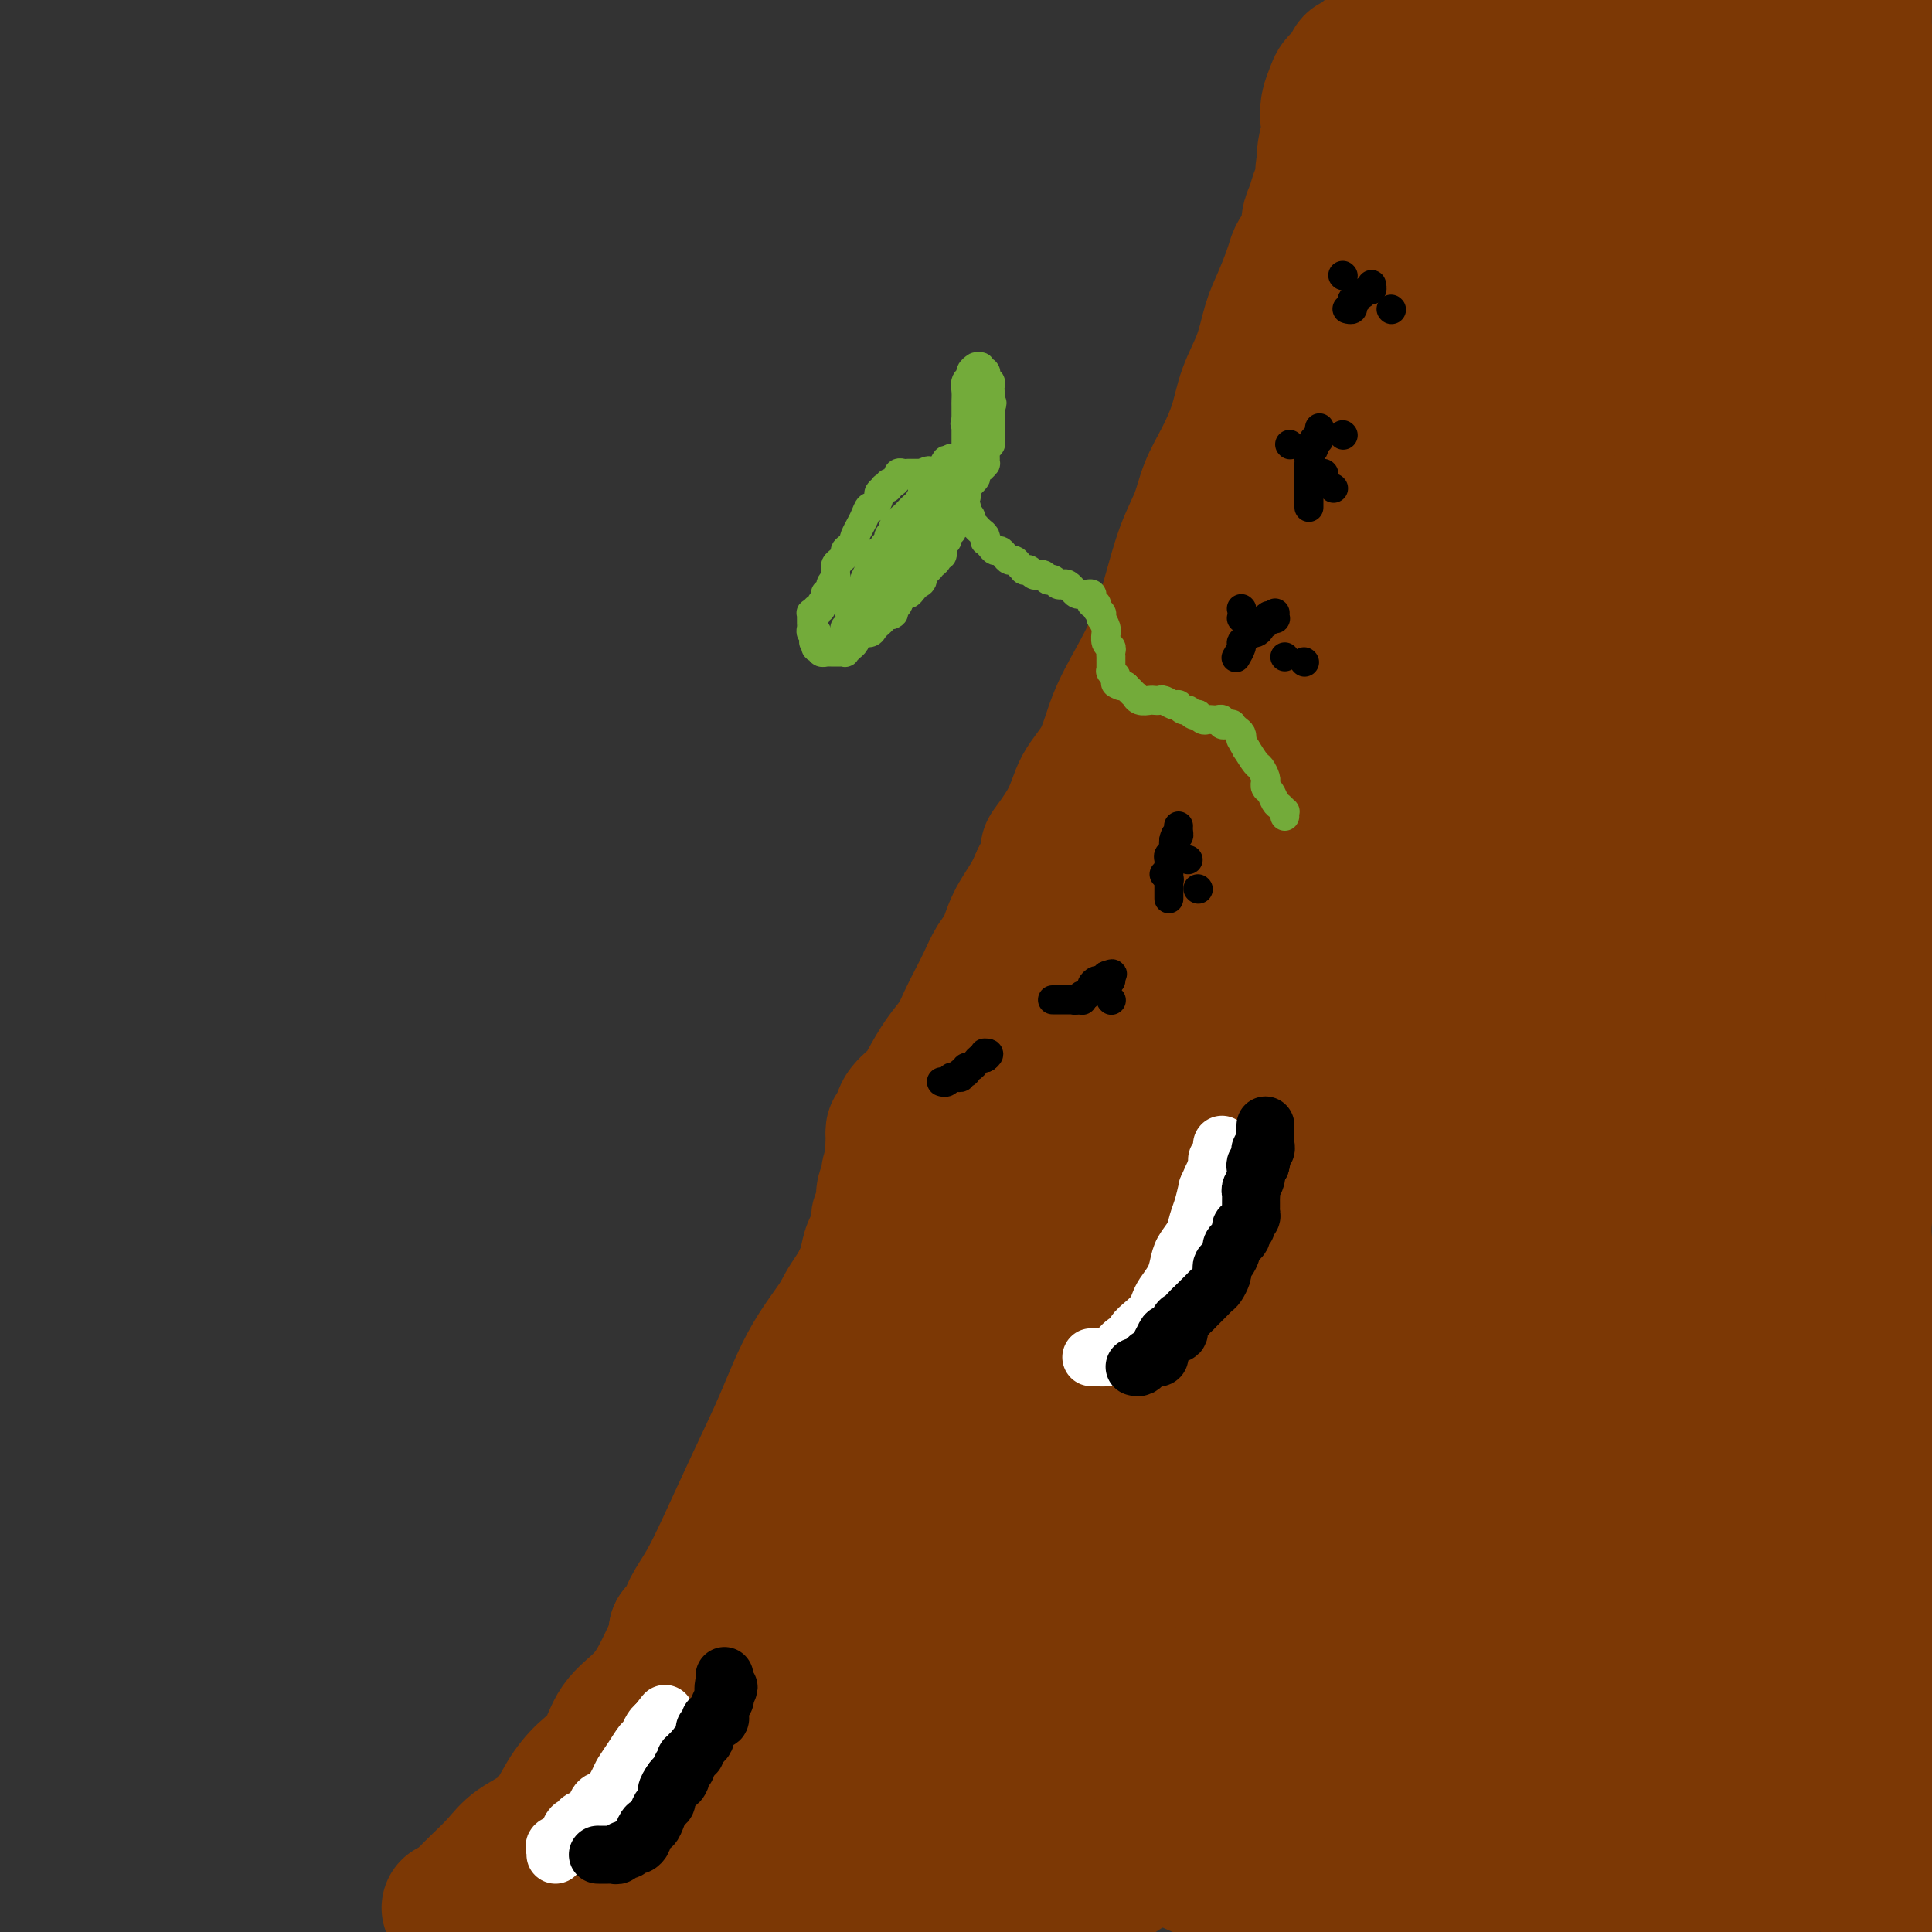 <svg viewBox='0 0 400 400' version='1.1' xmlns='http://www.w3.org/2000/svg' xmlns:xlink='http://www.w3.org/1999/xlink'><rect x="0" y="0" width="400" height="400" fill="#333333" stroke="none"/><g fill='none' stroke='#7C3805' stroke-width='28' stroke-linecap='round' stroke-linejoin='round'><path d='M93,395c0.361,0.062 0.722,0.124 1,0c0.278,-0.124 0.473,-0.434 1,-1c0.527,-0.566 1.386,-1.388 2,-2c0.614,-0.612 0.982,-1.016 2,-2c1.018,-0.984 2.687,-2.549 4,-4c1.313,-1.451 2.270,-2.787 4,-4c1.730,-1.213 4.232,-2.301 6,-4c1.768,-1.699 2.801,-4.007 4,-6c1.199,-1.993 2.564,-3.670 4,-5c1.436,-1.330 2.943,-2.311 4,-4c1.057,-1.689 1.666,-4.085 3,-6c1.334,-1.915 3.395,-3.350 5,-5c1.605,-1.650 2.753,-3.517 4,-6c1.247,-2.483 2.591,-5.582 4,-8c1.409,-2.418 2.883,-4.153 4,-6c1.117,-1.847 1.878,-3.805 3,-6c1.122,-2.195 2.606,-4.627 4,-7c1.394,-2.373 2.697,-4.686 4,-7'/><path d='M156,312c5.570,-8.878 3.995,-5.574 4,-6c0.005,-0.426 1.590,-4.581 3,-8c1.410,-3.419 2.643,-6.101 4,-9c1.357,-2.899 2.836,-6.016 4,-9c1.164,-2.984 2.013,-5.835 3,-8c0.987,-2.165 2.110,-3.644 3,-5c0.890,-1.356 1.545,-2.587 2,-4c0.455,-1.413 0.710,-3.006 1,-4c0.290,-0.994 0.613,-1.390 1,-2c0.387,-0.610 0.836,-1.435 1,-2c0.164,-0.565 0.043,-0.872 0,-1c-0.043,-0.128 -0.007,-0.078 0,0c0.007,0.078 -0.013,0.183 0,0c0.013,-0.183 0.060,-0.654 0,-1c-0.060,-0.346 -0.227,-0.567 0,-1c0.227,-0.433 0.849,-1.076 1,-2c0.151,-0.924 -0.170,-2.127 0,-3c0.170,-0.873 0.830,-1.415 1,-2c0.170,-0.585 -0.151,-1.213 0,-2c0.151,-0.787 0.772,-1.731 1,-2c0.228,-0.269 0.061,0.139 0,0c-0.061,-0.139 -0.016,-0.826 0,-1c0.016,-0.174 0.004,0.163 0,0c-0.004,-0.163 -0.001,-0.827 0,-1c0.001,-0.173 0.000,0.146 0,0c-0.000,-0.146 -0.000,-0.757 0,-1c0.000,-0.243 0.000,-0.118 0,0c-0.000,0.118 -0.000,0.227 0,0c0.000,-0.227 0.000,-0.792 0,-1c-0.000,-0.208 -0.000,-0.059 0,0c0.000,0.059 0.000,0.030 0,0'/><path d='M185,237c0.928,-4.018 0.249,-1.063 0,0c-0.249,1.063 -0.067,0.232 0,0c0.067,-0.232 0.018,0.134 0,0c-0.018,-0.134 -0.005,-0.767 0,-1c0.005,-0.233 0.001,-0.066 0,0c-0.001,0.066 -0.000,0.031 0,0c0.000,-0.031 0.000,-0.057 0,0c-0.000,0.057 -0.000,0.198 0,0c0.000,-0.198 0.000,-0.733 0,-1c-0.000,-0.267 -0.000,-0.264 0,0c0.000,0.264 0.000,0.790 0,1c-0.000,0.210 -0.000,0.105 0,0'/><path d='M185,236c0.000,-0.378 0.000,-0.822 0,-1c-0.000,-0.178 0.000,-0.089 0,0'/><path d='M185,235c0.028,0.102 0.056,0.204 0,0c-0.056,-0.204 -0.196,-0.713 0,-1c0.196,-0.287 0.727,-0.352 1,-1c0.273,-0.648 0.289,-1.881 1,-3c0.711,-1.119 2.116,-2.126 3,-3c0.884,-0.874 1.248,-1.615 2,-3c0.752,-1.385 1.892,-3.412 3,-5c1.108,-1.588 2.184,-2.736 3,-4c0.816,-1.264 1.374,-2.644 2,-4c0.626,-1.356 1.322,-2.690 2,-4c0.678,-1.310 1.340,-2.598 2,-4c0.660,-1.402 1.318,-2.920 2,-4c0.682,-1.080 1.389,-1.722 2,-3c0.611,-1.278 1.126,-3.190 2,-5c0.874,-1.810 2.107,-3.517 3,-5c0.893,-1.483 1.447,-2.741 2,-4'/><path d='M215,182c4.885,-9.289 2.098,-6.012 2,-6c-0.098,0.012 2.493,-3.243 4,-6c1.507,-2.757 1.929,-5.017 3,-7c1.071,-1.983 2.790,-3.688 4,-6c1.210,-2.312 1.913,-5.232 3,-8c1.087,-2.768 2.560,-5.383 4,-8c1.440,-2.617 2.846,-5.237 4,-8c1.154,-2.763 2.055,-5.668 3,-9c0.945,-3.332 1.934,-7.092 3,-10c1.066,-2.908 2.210,-4.964 3,-7c0.790,-2.036 1.227,-4.051 2,-6c0.773,-1.949 1.884,-3.833 3,-6c1.116,-2.167 2.238,-4.616 3,-7c0.762,-2.384 1.163,-4.704 2,-7c0.837,-2.296 2.108,-4.569 3,-7c0.892,-2.431 1.403,-5.021 2,-7c0.597,-1.979 1.278,-3.348 2,-5c0.722,-1.652 1.485,-3.586 2,-5c0.515,-1.414 0.782,-2.307 1,-3c0.218,-0.693 0.387,-1.187 1,-2c0.613,-0.813 1.671,-1.944 2,-3c0.329,-1.056 -0.069,-2.037 0,-3c0.069,-0.963 0.607,-1.907 1,-3c0.393,-1.093 0.641,-2.334 1,-3c0.359,-0.666 0.827,-0.757 1,-1c0.173,-0.243 0.050,-0.639 0,-1c-0.050,-0.361 -0.027,-0.688 0,-1c0.027,-0.312 0.059,-0.609 0,-1c-0.059,-0.391 -0.208,-0.874 0,-1c0.208,-0.126 0.774,0.107 1,0c0.226,-0.107 0.113,-0.553 0,-1'/><path d='M275,34c5.570,-15.851 1.496,-5.980 0,-3c-1.496,2.980 -0.413,-0.931 0,-3c0.413,-2.069 0.156,-2.297 0,-3c-0.156,-0.703 -0.211,-1.881 0,-3c0.211,-1.119 0.686,-2.180 1,-3c0.314,-0.820 0.465,-1.399 1,-2c0.535,-0.601 1.452,-1.222 2,-2c0.548,-0.778 0.725,-1.711 1,-2c0.275,-0.289 0.648,0.066 1,0c0.352,-0.066 0.683,-0.554 1,-1c0.317,-0.446 0.621,-0.852 1,-1c0.379,-0.148 0.834,-0.040 1,0c0.166,0.040 0.045,0.011 0,0c-0.045,-0.011 -0.012,-0.003 0,0c0.012,0.003 0.003,-0.000 0,0c-0.003,0.000 -0.001,0.004 0,0c0.001,-0.004 0.000,-0.015 0,0c-0.000,0.015 -0.000,0.056 0,0c0.000,-0.056 0.000,-0.207 0,0c-0.000,0.207 -0.000,0.774 0,1c0.000,0.226 0.000,0.113 0,0'/><path d='M284,12c1.174,-1.083 0.109,-0.290 0,0c-0.109,0.290 0.739,0.077 1,0c0.261,-0.077 -0.063,-0.017 0,0c0.063,0.017 0.515,-0.010 1,0c0.485,0.010 1.003,0.055 2,0c0.997,-0.055 2.472,-0.211 4,0c1.528,0.211 3.109,0.789 5,1c1.891,0.211 4.092,0.057 6,0c1.908,-0.057 3.523,-0.015 5,0c1.477,0.015 2.815,0.004 4,0c1.185,-0.004 2.218,-0.002 3,0c0.782,0.002 1.312,0.004 2,0c0.688,-0.004 1.535,-0.015 2,0c0.465,0.015 0.549,0.057 1,0c0.451,-0.057 1.267,-0.211 2,0c0.733,0.211 1.381,0.789 2,1c0.619,0.211 1.210,0.057 2,0c0.790,-0.057 1.779,-0.015 3,0c1.221,0.015 2.675,0.003 4,0c1.325,-0.003 2.520,0.003 4,0c1.480,-0.003 3.246,-0.015 5,0c1.754,0.015 3.497,0.057 5,0c1.503,-0.057 2.764,-0.212 4,0c1.236,0.212 2.445,0.793 4,1c1.555,0.207 3.456,0.041 5,0c1.544,-0.041 2.732,0.041 4,0c1.268,-0.041 2.616,-0.207 4,0c1.384,0.207 2.804,0.788 4,1c1.196,0.212 2.168,0.057 3,0c0.832,-0.057 1.523,-0.016 2,0c0.477,0.016 0.738,0.008 1,0'/><path d='M378,16c14.948,0.619 5.319,0.166 2,0c-3.319,-0.166 -0.328,-0.044 1,0c1.328,0.044 0.992,0.012 1,0c0.008,-0.012 0.360,-0.003 1,0c0.640,0.003 1.569,0.001 2,0c0.431,-0.001 0.364,0.000 1,0c0.636,-0.000 1.973,-0.001 3,0c1.027,0.001 1.743,0.004 2,0c0.257,-0.004 0.054,-0.015 0,0c-0.054,0.015 0.039,0.057 0,0c-0.039,-0.057 -0.210,-0.211 0,0c0.210,0.211 0.803,0.788 1,1c0.197,0.212 0.000,0.060 0,0c-0.000,-0.060 0.197,-0.027 0,0c-0.197,0.027 -0.788,0.047 -1,0c-0.212,-0.047 -0.046,-0.160 0,0c0.046,0.160 -0.028,0.592 0,1c0.028,0.408 0.159,0.791 0,1c-0.159,0.209 -0.606,0.245 -1,1c-0.394,0.755 -0.734,2.228 -1,4c-0.266,1.772 -0.456,3.841 -1,6c-0.544,2.159 -1.440,4.408 -2,7c-0.560,2.592 -0.783,5.527 -1,8c-0.217,2.473 -0.429,4.483 -1,7c-0.571,2.517 -1.500,5.541 -2,8c-0.500,2.459 -0.571,4.355 -1,7c-0.429,2.645 -1.214,6.040 -2,9c-0.786,2.960 -1.571,5.484 -2,8c-0.429,2.516 -0.500,5.024 -1,7c-0.500,1.976 -1.429,3.422 -2,5c-0.571,1.578 -0.786,3.289 -1,5'/><path d='M373,101c-2.895,13.933 -0.631,6.764 0,5c0.631,-1.764 -0.371,1.875 -1,4c-0.629,2.125 -0.887,2.735 -1,4c-0.113,1.265 -0.083,3.184 0,5c0.083,1.816 0.218,3.527 0,5c-0.218,1.473 -0.791,2.708 -1,4c-0.209,1.292 -0.056,2.642 0,4c0.056,1.358 0.015,2.725 0,4c-0.015,1.275 -0.004,2.460 0,4c0.004,1.540 -0.000,3.436 0,5c0.000,1.564 0.004,2.795 0,4c-0.004,1.205 -0.016,2.384 0,4c0.016,1.616 0.061,3.670 0,5c-0.061,1.330 -0.228,1.938 0,3c0.228,1.062 0.850,2.579 1,4c0.150,1.421 -0.171,2.746 0,4c0.171,1.254 0.833,2.438 1,4c0.167,1.562 -0.163,3.501 0,5c0.163,1.499 0.817,2.558 1,4c0.183,1.442 -0.105,3.268 0,5c0.105,1.732 0.602,3.369 1,5c0.398,1.631 0.697,3.256 1,5c0.303,1.744 0.608,3.607 1,5c0.392,1.393 0.869,2.316 1,4c0.131,1.684 -0.085,4.129 0,6c0.085,1.871 0.470,3.169 1,5c0.530,1.831 1.206,4.195 2,6c0.794,1.805 1.708,3.051 2,5c0.292,1.949 -0.037,4.602 0,7c0.037,2.398 0.439,4.542 1,7c0.561,2.458 1.280,5.229 2,8'/><path d='M385,250c2.321,14.962 0.622,7.866 0,7c-0.622,-0.866 -0.167,4.499 0,8c0.167,3.501 0.045,5.139 0,7c-0.045,1.861 -0.012,3.947 0,6c0.012,2.053 0.003,4.074 0,6c-0.003,1.926 0.000,3.757 0,5c-0.000,1.243 -0.004,1.898 0,3c0.004,1.102 0.015,2.651 0,4c-0.015,1.349 -0.056,2.498 0,4c0.056,1.502 0.207,3.357 0,5c-0.207,1.643 -0.774,3.075 -1,5c-0.226,1.925 -0.113,4.344 0,6c0.113,1.656 0.226,2.551 0,4c-0.226,1.449 -0.793,3.453 -1,5c-0.207,1.547 -0.056,2.638 0,4c0.056,1.362 0.015,2.996 0,4c-0.015,1.004 -0.004,1.380 0,2c0.004,0.620 0.001,1.486 0,2c-0.001,0.514 -0.000,0.677 0,1c0.000,0.323 0.000,0.807 0,1c-0.000,0.193 -0.000,0.097 0,0'/><path d='M383,339c0.000,-0.270 0.000,-0.539 0,0c-0.000,0.539 -0.000,1.888 0,3c0.000,1.112 0.000,1.988 0,3c-0.000,1.012 -0.000,2.160 0,3c0.000,0.840 0.000,1.374 0,2c-0.000,0.626 -0.000,1.346 0,2c0.000,0.654 0.000,1.243 0,2c-0.000,0.757 -0.000,1.683 0,2c0.000,0.317 0.000,0.026 0,0c-0.000,-0.026 -0.000,0.212 0,1c0.000,0.788 0.000,2.126 0,3c-0.000,0.874 -0.001,1.282 0,2c0.001,0.718 0.003,1.744 0,3c-0.003,1.256 -0.011,2.741 0,4c0.011,1.259 0.040,2.291 0,3c-0.040,0.709 -0.150,1.095 0,2c0.150,0.905 0.561,2.329 1,3c0.439,0.671 0.905,0.587 1,1c0.095,0.413 -0.182,1.322 0,2c0.182,0.678 0.822,1.125 1,2c0.178,0.875 -0.107,2.176 0,3c0.107,0.824 0.606,1.169 1,2c0.394,0.831 0.683,2.147 1,3c0.317,0.853 0.662,1.244 1,2c0.338,0.756 0.669,1.878 1,3'/><path d='M390,395c1.321,3.690 1.125,1.417 1,1c-0.125,-0.417 -0.179,1.024 0,2c0.179,0.976 0.589,1.488 1,2'/><path d='M394,398c0.030,0.091 0.061,0.183 0,0c-0.061,-0.183 -0.212,-0.640 0,-1c0.212,-0.360 0.789,-0.621 1,-1c0.211,-0.379 0.055,-0.875 0,-1c-0.055,-0.125 -0.011,0.122 0,0c0.011,-0.122 -0.012,-0.613 0,-1c0.012,-0.387 0.059,-0.669 0,-1c-0.059,-0.331 -0.224,-0.710 0,-1c0.224,-0.290 0.836,-0.492 1,-1c0.164,-0.508 -0.121,-1.322 0,-2c0.121,-0.678 0.648,-1.221 1,-2c0.352,-0.779 0.529,-1.794 1,-4c0.471,-2.206 1.235,-5.603 2,-9'/><path d='M389,26c0.000,0.041 0.000,0.082 0,0c-0.000,-0.082 -0.000,-0.288 0,1c0.000,1.288 0.000,4.070 0,7c-0.000,2.930 -0.000,6.008 0,9c0.000,2.992 0.000,5.898 0,9c-0.000,3.102 -0.000,6.400 0,10c0.000,3.600 0.000,7.503 0,11c-0.000,3.497 -0.000,6.590 0,10c0.000,3.410 0.000,7.139 0,11c-0.000,3.861 -0.000,7.855 0,12c0.000,4.145 0.000,8.442 0,12c-0.000,3.558 -0.000,6.376 0,10c0.000,3.624 0.000,8.053 0,12c-0.000,3.947 -0.000,7.413 0,11c0.000,3.587 0.000,7.294 0,11c-0.000,3.706 -0.000,7.412 0,11c0.000,3.588 0.001,7.057 0,11c-0.001,3.943 -0.005,8.359 0,12c0.005,3.641 0.017,6.508 0,10c-0.017,3.492 -0.065,7.609 0,11c0.065,3.391 0.241,6.055 0,9c-0.241,2.945 -0.900,6.171 -1,9c-0.100,2.829 0.358,5.262 0,8c-0.358,2.738 -1.531,5.782 -2,9c-0.469,3.218 -0.235,6.609 0,10'/><path d='M386,262c-0.340,7.420 0.312,7.969 0,10c-0.312,2.031 -1.586,5.543 -2,8c-0.414,2.457 0.033,3.860 0,6c-0.033,2.140 -0.545,5.016 -1,7c-0.455,1.984 -0.854,3.075 -1,5c-0.146,1.925 -0.039,4.684 0,7c0.039,2.316 0.010,4.191 0,6c-0.010,1.809 -0.003,3.554 0,5c0.003,1.446 0.001,2.595 0,4c-0.001,1.405 -0.000,3.067 0,4c0.000,0.933 0.000,1.137 0,2c-0.000,0.863 -0.001,2.384 0,3c0.001,0.616 0.003,0.328 0,1c-0.003,0.672 -0.011,2.304 0,3c0.011,0.696 0.040,0.456 0,1c-0.040,0.544 -0.151,1.874 0,3c0.151,1.126 0.562,2.050 1,3c0.438,0.950 0.902,1.927 1,3c0.098,1.073 -0.170,2.242 0,3c0.170,0.758 0.776,1.106 1,2c0.224,0.894 0.064,2.335 0,3c-0.064,0.665 -0.031,0.556 0,1c0.031,0.444 0.061,1.443 0,2c-0.061,0.557 -0.212,0.673 0,1c0.212,0.327 0.788,0.865 1,1c0.212,0.135 0.061,-0.133 0,0c-0.061,0.133 -0.030,0.668 0,1c0.030,0.332 0.060,0.460 0,1c-0.060,0.540 -0.208,1.492 0,2c0.208,0.508 0.774,0.574 1,1c0.226,0.426 0.113,1.213 0,2'/><path d='M387,363c0.935,4.156 0.772,1.544 1,1c0.228,-0.544 0.846,0.978 1,2c0.154,1.022 -0.156,1.543 0,2c0.156,0.457 0.778,0.851 1,1c0.222,0.149 0.045,0.053 0,0c-0.045,-0.053 0.044,-0.062 0,0c-0.044,0.062 -0.219,0.195 0,0c0.219,-0.195 0.832,-0.718 1,-1c0.168,-0.282 -0.109,-0.325 0,-1c0.109,-0.675 0.604,-1.984 1,-3c0.396,-1.016 0.694,-1.738 1,-3c0.306,-1.262 0.619,-3.064 1,-5c0.381,-1.936 0.828,-4.007 1,-7c0.172,-2.993 0.069,-6.909 0,-11c-0.069,-4.091 -0.105,-8.356 0,-13c0.105,-4.644 0.350,-9.666 0,-15c-0.350,-5.334 -1.294,-10.980 -2,-17c-0.706,-6.020 -1.173,-12.416 -2,-17c-0.827,-4.584 -2.016,-7.358 -3,-10c-0.984,-2.642 -1.765,-5.153 -2,-8c-0.235,-2.847 0.077,-6.028 0,-8c-0.077,-1.972 -0.543,-2.733 -1,-4c-0.457,-1.267 -0.906,-3.040 -1,-4c-0.094,-0.960 0.167,-1.106 0,-2c-0.167,-0.894 -0.763,-2.537 -1,-4c-0.237,-1.463 -0.116,-2.746 0,-4c0.116,-1.254 0.227,-2.481 0,-4c-0.227,-1.519 -0.792,-3.332 -1,-5c-0.208,-1.668 -0.059,-3.191 0,-5c0.059,-1.809 0.030,-3.905 0,-6'/><path d='M382,212c-2.011,-16.771 -0.539,-9.699 0,-9c0.539,0.699 0.144,-4.976 0,-10c-0.144,-5.024 -0.039,-9.398 0,-13c0.039,-3.602 0.010,-6.433 0,-9c-0.010,-2.567 -0.003,-4.871 0,-7c0.003,-2.129 0.001,-4.082 0,-6c-0.001,-1.918 -0.000,-3.801 0,-6c0.000,-2.199 0.000,-4.714 0,-8c-0.000,-3.286 -0.000,-7.342 0,-11c0.000,-3.658 0.001,-6.919 0,-10c-0.001,-3.081 -0.002,-5.981 0,-9c0.002,-3.019 0.007,-6.155 0,-9c-0.007,-2.845 -0.027,-5.399 0,-8c0.027,-2.601 0.102,-5.249 0,-9c-0.102,-3.751 -0.381,-8.604 0,-15c0.381,-6.396 1.423,-14.333 2,-21c0.577,-6.667 0.691,-12.063 1,-18c0.309,-5.937 0.815,-12.416 1,-17c0.185,-4.584 0.050,-7.273 0,-10c-0.050,-2.727 -0.014,-5.494 0,-7c0.014,-1.506 0.007,-1.753 0,-2'/><path d='M376,0c0.300,0.054 0.600,0.107 0,0c-0.600,-0.107 -2.100,-0.376 -3,0c-0.900,0.376 -1.201,1.396 -2,2c-0.799,0.604 -2.098,0.793 -3,1c-0.902,0.207 -1.408,0.434 -2,1c-0.592,0.566 -1.269,1.472 -2,2c-0.731,0.528 -1.516,0.677 -2,1c-0.484,0.323 -0.665,0.818 -1,1c-0.335,0.182 -0.822,0.049 -1,0c-0.178,-0.049 -0.047,-0.013 0,0c0.047,0.013 0.008,0.005 0,0c-0.008,-0.005 0.013,-0.005 0,0c-0.013,0.005 -0.060,0.015 0,0c0.060,-0.015 0.226,-0.056 0,0c-0.226,0.056 -0.846,0.207 -1,0c-0.154,-0.207 0.156,-0.774 0,-1c-0.156,-0.226 -0.777,-0.113 -1,0c-0.223,0.113 -0.046,0.226 0,0c0.046,-0.226 -0.039,-0.793 0,-1c0.039,-0.207 0.203,-0.056 0,0c-0.203,0.056 -0.774,0.015 -1,0c-0.226,-0.015 -0.107,-0.005 0,0c0.107,0.005 0.203,0.004 0,0c-0.203,-0.004 -0.706,-0.011 -1,0c-0.294,0.011 -0.380,0.041 -1,0c-0.620,-0.041 -1.773,-0.153 -3,0c-1.227,0.153 -2.529,0.569 -4,1c-1.471,0.431 -3.109,0.875 -5,1c-1.891,0.125 -4.033,-0.070 -6,0c-1.967,0.070 -3.760,0.403 -6,1c-2.240,0.597 -4.926,1.456 -7,2c-2.074,0.544 -3.537,0.772 -5,1'/><path d='M319,12c-6.262,1.089 -5.418,0.813 -6,1c-0.582,0.187 -2.591,0.839 -4,1c-1.409,0.161 -2.220,-0.168 -3,0c-0.780,0.168 -1.530,0.833 -2,1c-0.470,0.167 -0.661,-0.165 -1,0c-0.339,0.165 -0.826,0.826 -1,1c-0.174,0.174 -0.035,-0.139 0,0c0.035,0.139 -0.036,0.731 0,1c0.036,0.269 0.177,0.214 0,0c-0.177,-0.214 -0.671,-0.589 -1,0c-0.329,0.589 -0.492,2.141 -1,3c-0.508,0.859 -1.362,1.024 -2,2c-0.638,0.976 -1.059,2.764 -2,4c-0.941,1.236 -2.401,1.919 -3,3c-0.599,1.081 -0.336,2.558 -1,4c-0.664,1.442 -2.254,2.847 -3,4c-0.746,1.153 -0.648,2.053 -1,3c-0.352,0.947 -1.155,1.942 -2,3c-0.845,1.058 -1.732,2.181 -2,3c-0.268,0.819 0.083,1.336 0,2c-0.083,0.664 -0.599,1.476 -1,2c-0.401,0.524 -0.688,0.761 -1,1c-0.312,0.239 -0.648,0.480 -1,1c-0.352,0.520 -0.718,1.319 -1,2c-0.282,0.681 -0.480,1.246 -1,2c-0.520,0.754 -1.364,1.699 -2,3c-0.636,1.301 -1.066,2.959 -2,5c-0.934,2.041 -2.374,4.465 -4,7c-1.626,2.535 -3.438,5.183 -5,8c-1.562,2.817 -2.875,5.805 -4,8c-1.125,2.195 -2.063,3.598 -3,5'/><path d='M259,92c-6.890,12.327 -3.115,5.644 -2,4c1.115,-1.644 -0.431,1.750 -1,3c-0.569,1.250 -0.163,0.357 0,0c0.163,-0.357 0.081,-0.179 0,0'/><path d='M256,100c-0.017,-0.017 -0.035,-0.034 0,0c0.035,0.034 0.121,0.118 0,1c-0.121,0.882 -0.449,2.560 -1,4c-0.551,1.440 -1.326,2.641 -2,4c-0.674,1.359 -1.247,2.875 -2,5c-0.753,2.125 -1.686,4.860 -3,7c-1.314,2.140 -3.008,3.687 -4,6c-0.992,2.313 -1.281,5.393 -2,8c-0.719,2.607 -1.868,4.741 -3,7c-1.132,2.259 -2.246,4.642 -3,7c-0.754,2.358 -1.150,4.691 -2,7c-0.850,2.309 -2.156,4.594 -3,7c-0.844,2.406 -1.225,4.935 -2,7c-0.775,2.065 -1.945,3.668 -3,6c-1.055,2.332 -1.997,5.394 -3,8c-1.003,2.606 -2.067,4.754 -3,7c-0.933,2.246 -1.736,4.588 -3,7c-1.264,2.412 -2.988,4.894 -4,7c-1.012,2.106 -1.311,3.836 -2,6c-0.689,2.164 -1.768,4.761 -3,7c-1.232,2.239 -2.616,4.119 -4,6'/><path d='M204,224c-8.719,20.457 -4.516,9.601 -4,7c0.516,-2.601 -2.654,3.053 -5,7c-2.346,3.947 -3.869,6.185 -6,9c-2.131,2.815 -4.872,6.206 -7,10c-2.128,3.794 -3.643,7.990 -6,12c-2.357,4.010 -5.554,7.835 -8,12c-2.446,4.165 -4.140,8.670 -6,13c-1.860,4.330 -3.885,8.486 -6,13c-2.115,4.514 -4.321,9.385 -6,13c-1.679,3.615 -2.832,5.974 -4,8c-1.168,2.026 -2.352,3.720 -3,5c-0.648,1.280 -0.761,2.147 -1,3c-0.239,0.853 -0.603,1.691 -1,2c-0.397,0.309 -0.828,0.088 -1,0c-0.172,-0.088 -0.086,-0.044 0,0'/><path d='M140,338c0.001,-0.074 0.002,-0.149 0,0c-0.002,0.149 -0.008,0.520 0,1c0.008,0.480 0.029,1.067 0,2c-0.029,0.933 -0.110,2.212 0,4c0.110,1.788 0.409,4.085 0,6c-0.409,1.915 -1.526,3.450 -2,5c-0.474,1.550 -0.306,3.117 -1,5c-0.694,1.883 -2.251,4.084 -3,6c-0.749,1.916 -0.691,3.547 -1,5c-0.309,1.453 -0.985,2.730 -2,4c-1.015,1.270 -2.370,2.535 -3,4c-0.630,1.465 -0.536,3.131 -1,4c-0.464,0.869 -1.485,0.943 -2,2c-0.515,1.057 -0.523,3.098 -1,4c-0.477,0.902 -1.423,0.665 -2,1c-0.577,0.335 -0.784,1.242 -1,2c-0.216,0.758 -0.439,1.368 -1,2c-0.561,0.632 -1.459,1.285 -2,2c-0.541,0.715 -0.726,1.490 -1,2c-0.274,0.510 -0.637,0.755 -1,1'/><path d='M105,399c-0.065,0.000 -0.131,0.000 0,0c0.131,-0.000 0.458,-0.000 1,0c0.542,0.000 1.300,0.001 2,0c0.700,-0.001 1.341,-0.003 2,0c0.659,0.003 1.335,0.012 2,0c0.665,-0.012 1.317,-0.044 3,0c1.683,0.044 4.396,0.165 7,0c2.604,-0.165 5.098,-0.617 8,-1c2.902,-0.383 6.213,-0.698 9,-1c2.787,-0.302 5.049,-0.591 7,-1c1.951,-0.409 3.591,-0.937 6,-1c2.409,-0.063 5.587,0.338 8,0c2.413,-0.338 4.062,-1.414 6,-2c1.938,-0.586 4.164,-0.682 6,-1c1.836,-0.318 3.283,-0.859 5,-1c1.717,-0.141 3.705,0.117 6,0c2.295,-0.117 4.898,-0.608 7,-1c2.102,-0.392 3.702,-0.686 6,-1c2.298,-0.314 5.294,-0.647 8,-1c2.706,-0.353 5.122,-0.724 8,-1c2.878,-0.276 6.217,-0.455 9,-1c2.783,-0.545 5.011,-1.454 8,-2c2.989,-0.546 6.739,-0.728 10,-1c3.261,-0.272 6.033,-0.633 9,-1c2.967,-0.367 6.128,-0.738 9,-1c2.872,-0.262 5.455,-0.414 9,-1c3.545,-0.586 8.051,-1.607 12,-2c3.949,-0.393 7.340,-0.158 11,0c3.660,0.158 7.589,0.238 11,0c3.411,-0.238 6.303,-0.795 9,-1c2.697,-0.205 5.199,-0.059 8,0c2.801,0.059 5.900,0.029 9,0'/><path d='M326,377c9.046,-0.155 7.662,-0.041 9,0c1.338,0.041 5.398,0.011 9,0c3.602,-0.011 6.746,-0.003 10,0c3.254,0.003 6.618,0.001 10,0c3.382,-0.001 6.784,-0.001 10,0c3.216,0.001 6.248,0.004 9,0c2.752,-0.004 5.224,-0.015 7,0c1.776,0.015 2.857,0.057 4,0c1.143,-0.057 2.348,-0.211 3,0c0.652,0.211 0.753,0.788 1,1c0.247,0.212 0.642,0.061 1,0c0.358,-0.061 0.679,-0.030 1,0'/><path d='M399,378c0.082,0.021 0.164,0.042 0,0c-0.164,-0.042 -0.573,-0.146 -1,0c-0.427,0.146 -0.872,0.542 -2,1c-1.128,0.458 -2.941,0.978 -6,2c-3.059,1.022 -7.365,2.547 -12,4c-4.635,1.453 -9.598,2.836 -16,4c-6.402,1.164 -14.241,2.110 -22,3c-7.759,0.890 -15.436,1.726 -22,2c-6.564,0.274 -12.014,-0.012 -18,0c-5.986,0.012 -12.508,0.323 -18,0c-5.492,-0.323 -9.955,-1.278 -14,-2c-4.045,-0.722 -7.673,-1.209 -11,-2c-3.327,-0.791 -6.354,-1.885 -9,-3c-2.646,-1.115 -4.910,-2.250 -7,-3c-2.090,-0.750 -4.006,-1.115 -6,-2c-1.994,-0.885 -4.067,-2.290 -6,-3c-1.933,-0.710 -3.726,-0.726 -5,-1c-1.274,-0.274 -2.028,-0.805 -3,-1c-0.972,-0.195 -2.162,-0.052 -3,0c-0.838,0.052 -1.323,0.014 -2,0c-0.677,-0.014 -1.548,-0.004 -3,0c-1.452,0.004 -3.487,0.001 -5,0c-1.513,-0.001 -2.503,-0.000 -4,0c-1.497,0.000 -3.499,0.000 -5,0c-1.501,-0.000 -2.500,-0.000 -4,0c-1.500,0.000 -3.502,0.000 -5,0c-1.498,-0.000 -2.492,-0.000 -3,0c-0.508,0.000 -0.531,0.000 -1,0c-0.469,-0.000 -1.383,-0.000 -2,0c-0.617,0.000 -0.935,0.000 -1,0c-0.065,-0.000 0.124,-0.000 0,0c-0.124,0.000 -0.562,0.000 -1,0'/><path d='M182,377c-6.042,0.000 -1.648,0.000 0,0c1.648,-0.000 0.551,-0.000 0,0c-0.551,0.000 -0.557,0.000 -1,0c-0.443,-0.000 -1.322,-0.000 -2,0c-0.678,0.000 -1.155,0.000 -2,0c-0.845,-0.000 -2.058,-0.000 -3,0c-0.942,0.000 -1.613,0.000 -2,0c-0.387,-0.000 -0.488,-0.000 -1,0c-0.512,0.000 -1.433,0.000 -2,0c-0.567,-0.000 -0.778,-0.001 -1,0c-0.222,0.001 -0.454,0.004 -1,0c-0.546,-0.004 -1.407,-0.015 -2,0c-0.593,0.015 -0.917,0.056 -1,0c-0.083,-0.056 0.076,-0.208 0,0c-0.076,0.208 -0.386,0.778 -1,1c-0.614,0.222 -1.531,0.098 -2,0c-0.469,-0.098 -0.490,-0.170 -1,0c-0.510,0.170 -1.510,0.581 -2,1c-0.490,0.419 -0.471,0.844 -1,1c-0.529,0.156 -1.606,0.043 -2,0c-0.394,-0.043 -0.106,-0.015 0,0c0.106,0.015 0.028,0.016 0,0c-0.028,-0.016 -0.008,-0.049 0,0c0.008,0.049 0.004,0.179 0,0c-0.004,-0.179 -0.009,-0.666 0,-1c0.009,-0.334 0.031,-0.514 0,-1c-0.031,-0.486 -0.116,-1.280 0,-2c0.116,-0.720 0.433,-1.368 1,-2c0.567,-0.632 1.383,-1.247 2,-2c0.617,-0.753 1.033,-1.644 2,-3c0.967,-1.356 2.483,-3.178 4,-5'/><path d='M164,364c2.148,-3.691 3.019,-4.918 5,-8c1.981,-3.082 5.073,-8.019 9,-14c3.927,-5.981 8.688,-13.006 15,-23c6.312,-9.994 14.173,-22.956 21,-34c6.827,-11.044 12.619,-20.170 18,-28c5.381,-7.830 10.350,-14.364 15,-21c4.650,-6.636 8.982,-13.376 12,-18c3.018,-4.624 4.721,-7.134 6,-9c1.279,-1.866 2.132,-3.088 3,-4c0.868,-0.912 1.749,-1.512 2,-2c0.251,-0.488 -0.129,-0.863 0,-1c0.129,-0.137 0.767,-0.037 1,0c0.233,0.037 0.063,0.010 0,0c-0.063,-0.010 -0.017,-0.003 0,0c0.017,0.003 0.004,0.001 0,0c-0.004,-0.001 -0.001,-0.001 0,0c0.001,0.001 0.000,0.004 0,0c-0.000,-0.004 -0.000,-0.015 0,0c0.000,0.015 0.000,0.057 0,0c-0.000,-0.057 -0.000,-0.211 0,0c0.000,0.211 0.000,0.788 0,1c-0.000,0.212 -0.000,0.061 0,0c0.000,-0.061 0.000,-0.030 0,0'/><path d='M159,352c0.003,0.125 0.006,0.250 0,0c-0.006,-0.250 -0.021,-0.876 0,-1c0.021,-0.124 0.077,0.255 0,-1c-0.077,-1.255 -0.289,-4.145 0,-8c0.289,-3.855 1.079,-8.676 3,-15c1.921,-6.324 4.975,-14.150 8,-22c3.025,-7.850 6.023,-15.724 9,-22c2.977,-6.276 5.934,-10.953 9,-16c3.066,-5.047 6.241,-10.465 9,-15c2.759,-4.535 5.103,-8.186 8,-12c2.897,-3.814 6.349,-7.791 10,-12c3.651,-4.209 7.501,-8.649 11,-12c3.499,-3.351 6.647,-5.612 9,-8c2.353,-2.388 3.911,-4.902 6,-7c2.089,-2.098 4.710,-3.779 6,-5c1.290,-1.221 1.250,-1.983 2,-3c0.750,-1.017 2.290,-2.288 3,-3c0.710,-0.712 0.590,-0.863 1,-1c0.410,-0.137 1.350,-0.258 2,-1c0.650,-0.742 1.008,-2.105 2,-3c0.992,-0.895 2.616,-1.322 4,-2c1.384,-0.678 2.526,-1.606 4,-3c1.474,-1.394 3.278,-3.256 5,-5c1.722,-1.744 3.361,-3.372 5,-5'/><path d='M275,170c8.612,-8.522 5.641,-6.827 6,-8c0.359,-1.173 4.047,-5.214 6,-8c1.953,-2.786 2.170,-4.316 3,-6c0.830,-1.684 2.273,-3.523 3,-5c0.727,-1.477 0.737,-2.592 1,-3c0.263,-0.408 0.778,-0.108 1,0c0.222,0.108 0.150,0.025 0,0c-0.150,-0.025 -0.380,0.010 -1,2c-0.620,1.990 -1.631,5.935 -6,13c-4.369,7.065 -12.097,17.249 -20,28c-7.903,10.751 -15.980,22.070 -25,34c-9.020,11.930 -18.981,24.471 -29,37c-10.019,12.529 -20.094,25.047 -28,35c-7.906,9.953 -13.643,17.343 -19,24c-5.357,6.657 -10.335,12.582 -14,17c-3.665,4.418 -6.016,7.327 -8,10c-1.984,2.673 -3.602,5.108 -5,7c-1.398,1.892 -2.575,3.240 -3,4c-0.425,0.760 -0.099,0.933 0,1c0.099,0.067 -0.031,0.029 0,0c0.031,-0.029 0.222,-0.049 0,0c-0.222,0.049 -0.857,0.166 0,-1c0.857,-1.166 3.206,-3.616 9,-9c5.794,-5.384 15.035,-13.702 28,-26c12.965,-12.298 29.656,-28.575 48,-48c18.344,-19.425 38.343,-41.996 54,-60c15.657,-18.004 26.972,-31.440 35,-41c8.028,-9.560 12.771,-15.243 18,-21c5.229,-5.757 10.946,-11.588 15,-16c4.054,-4.412 6.444,-7.403 8,-9c1.556,-1.597 2.278,-1.798 3,-2'/><path d='M355,119c20.658,-23.087 5.803,-6.304 0,1c-5.803,7.304 -2.553,5.130 -3,8c-0.447,2.870 -4.589,10.783 -9,19c-4.411,8.217 -9.091,16.737 -16,28c-6.909,11.263 -16.048,25.268 -25,40c-8.952,14.732 -17.719,30.191 -25,43c-7.281,12.809 -13.078,22.968 -18,32c-4.922,9.032 -8.969,16.935 -12,23c-3.031,6.065 -5.047,10.290 -7,14c-1.953,3.710 -3.844,6.903 -5,9c-1.156,2.097 -1.576,3.098 -2,4c-0.424,0.902 -0.850,1.704 -1,2c-0.150,0.296 -0.023,0.087 0,0c0.023,-0.087 -0.059,-0.052 0,-1c0.059,-0.948 0.258,-2.879 2,-8c1.742,-5.121 5.025,-13.433 10,-24c4.975,-10.567 11.641,-23.388 17,-33c5.359,-9.612 9.412,-16.014 13,-22c3.588,-5.986 6.713,-11.555 9,-16c2.287,-4.445 3.738,-7.767 5,-10c1.262,-2.233 2.335,-3.377 3,-4c0.665,-0.623 0.920,-0.727 1,-1c0.080,-0.273 -0.017,-0.717 -1,1c-0.983,1.717 -2.852,5.594 -7,11c-4.148,5.406 -10.576,12.342 -17,21c-6.424,8.658 -12.846,19.037 -20,29c-7.154,9.963 -15.041,19.509 -21,27c-5.959,7.491 -9.989,12.925 -13,17c-3.011,4.075 -5.003,6.789 -7,9c-1.997,2.211 -3.999,3.917 -5,5c-1.001,1.083 -1.000,1.541 -1,2'/><path d='M200,345c-14.115,18.770 -3.903,5.196 0,0c3.903,-5.196 1.496,-2.012 2,-3c0.504,-0.988 3.919,-6.147 11,-15c7.081,-8.853 17.829,-21.399 30,-35c12.171,-13.601 25.765,-28.257 38,-42c12.235,-13.743 23.110,-26.572 31,-36c7.890,-9.428 12.796,-15.455 17,-20c4.204,-4.545 7.708,-7.607 11,-11c3.292,-3.393 6.372,-7.117 8,-9c1.628,-1.883 1.804,-1.925 2,-2c0.196,-0.075 0.411,-0.183 -1,2c-1.411,2.183 -4.449,6.656 -10,15c-5.551,8.344 -13.615,20.559 -24,36c-10.385,15.441 -23.089,34.107 -35,52c-11.911,17.893 -23.028,35.013 -32,49c-8.972,13.987 -15.800,24.843 -22,34c-6.200,9.157 -11.771,16.616 -16,23c-4.229,6.384 -7.114,11.692 -10,17'/><path d='M211,390c-1.757,2.212 -3.514,4.424 0,0c3.514,-4.424 12.300,-15.485 21,-27c8.700,-11.515 17.316,-23.485 24,-33c6.684,-9.515 11.436,-16.573 15,-22c3.564,-5.427 5.940,-9.221 8,-13c2.060,-3.779 3.805,-7.543 5,-10c1.195,-2.457 1.842,-3.609 2,-4c0.158,-0.391 -0.172,-0.022 0,0c0.172,0.022 0.845,-0.303 0,0c-0.845,0.303 -3.208,1.234 -6,3c-2.792,1.766 -6.011,4.365 -10,7c-3.989,2.635 -8.746,5.305 -13,8c-4.254,2.695 -8.005,5.416 -11,7c-2.995,1.584 -5.233,2.033 -7,3c-1.767,0.967 -3.062,2.452 -4,3c-0.938,0.548 -1.519,0.158 -2,0c-0.481,-0.158 -0.861,-0.086 -1,0c-0.139,0.086 -0.036,0.185 0,0c0.036,-0.185 0.005,-0.653 0,0c-0.005,0.653 0.017,2.427 -1,4c-1.017,1.573 -3.074,2.944 -5,5c-1.926,2.056 -3.722,4.798 -6,8c-2.278,3.202 -5.039,6.865 -7,9c-1.961,2.135 -3.121,2.743 -4,4c-0.879,1.257 -1.476,3.163 -3,5c-1.524,1.837 -3.976,3.606 -5,5c-1.024,1.394 -0.622,2.414 -1,3c-0.378,0.586 -1.537,0.739 -2,1c-0.463,0.261 -0.232,0.631 0,1'/><path d='M198,357c-5.487,7.123 -2.204,2.430 -1,1c1.204,-1.430 0.328,0.402 0,1c-0.328,0.598 -0.108,-0.040 0,0c0.108,0.040 0.103,0.758 0,1c-0.103,0.242 -0.305,0.010 0,0c0.305,-0.010 1.116,0.203 2,0c0.884,-0.203 1.841,-0.821 4,-2c2.159,-1.179 5.520,-2.920 11,-6c5.480,-3.080 13.078,-7.498 23,-14c9.922,-6.502 22.169,-15.088 34,-24c11.831,-8.912 23.246,-18.149 33,-26c9.754,-7.851 17.847,-14.314 24,-20c6.153,-5.686 10.366,-10.595 14,-14c3.634,-3.405 6.691,-5.306 9,-7c2.309,-1.694 3.871,-3.180 5,-4c1.129,-0.820 1.825,-0.976 2,-1c0.175,-0.024 -0.170,0.082 0,0c0.170,-0.082 0.854,-0.351 0,1c-0.854,1.351 -3.245,4.321 -6,9c-2.755,4.679 -5.875,11.065 -10,17c-4.125,5.935 -9.256,11.419 -14,18c-4.744,6.581 -9.102,14.260 -13,20c-3.898,5.740 -7.335,9.542 -10,13c-2.665,3.458 -4.556,6.573 -6,9c-1.444,2.427 -2.440,4.165 -3,5c-0.560,0.835 -0.683,0.765 -1,1c-0.317,0.235 -0.827,0.774 -1,1c-0.173,0.226 -0.008,0.138 0,0c0.008,-0.138 -0.141,-0.325 1,-2c1.141,-1.675 3.570,-4.837 6,-8'/><path d='M301,326c3.310,-3.803 8.084,-8.309 13,-14c4.916,-5.691 9.972,-12.565 14,-18c4.028,-5.435 7.027,-9.429 10,-13c2.973,-3.571 5.921,-6.719 8,-9c2.079,-2.281 3.291,-3.693 4,-5c0.709,-1.307 0.916,-2.507 1,-3c0.084,-0.493 0.046,-0.277 0,0c-0.046,0.277 -0.099,0.617 -2,2c-1.901,1.383 -5.649,3.811 -11,8c-5.351,4.189 -12.304,10.139 -20,17c-7.696,6.861 -16.134,14.633 -26,23c-9.866,8.367 -21.159,17.329 -30,25c-8.841,7.671 -15.232,14.052 -21,20c-5.768,5.948 -10.915,11.463 -15,16c-4.085,4.537 -7.108,8.095 -9,11c-1.892,2.905 -2.652,5.158 -4,7c-1.348,1.842 -3.284,3.274 -4,4c-0.716,0.726 -0.213,0.748 0,1c0.213,0.252 0.137,0.736 0,1c-0.137,0.264 -0.333,0.308 0,0c0.333,-0.308 1.195,-0.969 4,-2c2.805,-1.031 7.552,-2.432 14,-6c6.448,-3.568 14.595,-9.304 23,-15c8.405,-5.696 17.067,-11.351 24,-16c6.933,-4.649 12.135,-8.293 17,-12c4.865,-3.707 9.392,-7.477 13,-10c3.608,-2.523 6.297,-3.800 8,-5c1.703,-1.200 2.420,-2.323 3,-3c0.580,-0.677 1.023,-0.908 1,-1c-0.023,-0.092 -0.511,-0.046 -1,0'/><path d='M315,329c13.297,-9.336 2.541,-1.675 -3,2c-5.541,3.675 -5.866,3.362 -9,5c-3.134,1.638 -9.079,5.225 -15,9c-5.921,3.775 -11.820,7.739 -17,11c-5.180,3.261 -9.641,5.819 -14,9c-4.359,3.181 -8.617,6.985 -12,10c-3.383,3.015 -5.890,5.241 -8,7c-2.110,1.759 -3.822,3.050 -5,4c-1.178,0.950 -1.821,1.560 -2,2c-0.179,0.440 0.107,0.709 0,1c-0.107,0.291 -0.606,0.602 0,0c0.606,-0.602 2.318,-2.118 8,-7c5.682,-4.882 15.335,-13.128 27,-22c11.665,-8.872 25.343,-18.368 40,-28c14.657,-9.632 30.292,-19.401 44,-28c13.708,-8.599 25.488,-16.028 34,-21c8.512,-4.972 13.756,-7.486 19,-10'/><path d='M387,300c1.846,-1.957 3.693,-3.914 0,0c-3.693,3.914 -12.925,13.700 -20,21c-7.075,7.300 -11.994,12.114 -16,16c-4.006,3.886 -7.098,6.845 -10,9c-2.902,2.155 -5.614,3.506 -7,5c-1.386,1.494 -1.445,3.129 -2,4c-0.555,0.871 -1.605,0.977 -2,1c-0.395,0.023 -0.136,-0.037 0,0c0.136,0.037 0.150,0.170 0,0c-0.150,-0.170 -0.463,-0.644 0,-2c0.463,-1.356 1.702,-3.594 3,-7c1.298,-3.406 2.655,-7.980 5,-13c2.345,-5.020 5.676,-10.487 8,-15c2.324,-4.513 3.640,-8.072 5,-11c1.360,-2.928 2.765,-5.224 4,-7c1.235,-1.776 2.300,-3.033 3,-4c0.700,-0.967 1.034,-1.645 1,-2c-0.034,-0.355 -0.438,-0.386 -1,0c-0.562,0.386 -1.284,1.188 -3,3c-1.716,1.812 -4.425,4.633 -9,9c-4.575,4.367 -11.015,10.282 -17,16c-5.985,5.718 -11.515,11.241 -16,16c-4.485,4.759 -7.923,8.755 -11,12c-3.077,3.245 -5.791,5.739 -8,8c-2.209,2.261 -3.913,4.291 -5,6c-1.087,1.709 -1.555,3.099 -2,4c-0.445,0.901 -0.865,1.315 -1,2c-0.135,0.685 0.016,1.642 0,2c-0.016,0.358 -0.200,0.117 0,0c0.200,-0.117 0.785,-0.108 1,0c0.215,0.108 0.062,0.317 2,0c1.938,-0.317 5.969,-1.158 10,-2'/><path d='M299,371c5.012,-1.552 11.041,-4.433 17,-7c5.959,-2.567 11.849,-4.821 17,-7c5.151,-2.179 9.562,-4.283 13,-6c3.438,-1.717 5.902,-3.047 8,-4c2.098,-0.953 3.829,-1.528 5,-2c1.171,-0.472 1.782,-0.839 2,-1c0.218,-0.161 0.041,-0.114 0,0c-0.041,0.114 0.052,0.296 0,1c-0.052,0.704 -0.248,1.928 -1,3c-0.752,1.072 -2.058,1.990 -3,3c-0.942,1.010 -1.520,2.112 -2,3c-0.480,0.888 -0.861,1.562 -1,2c-0.139,0.438 -0.037,0.638 0,1c0.037,0.362 0.010,0.885 0,1c-0.010,0.115 -0.004,-0.177 0,0c0.004,0.177 0.004,0.824 0,1c-0.004,0.176 -0.012,-0.118 0,0c0.012,0.118 0.044,0.647 0,1c-0.044,0.353 -0.166,0.528 0,1c0.166,0.472 0.618,1.241 1,2c0.382,0.759 0.695,1.510 1,2c0.305,0.490 0.602,0.720 1,1c0.398,0.280 0.895,0.610 1,1c0.105,0.390 -0.183,0.841 0,1c0.183,0.159 0.836,0.025 1,0c0.164,-0.025 -0.160,0.060 0,0c0.160,-0.060 0.806,-0.263 1,-1c0.194,-0.737 -0.063,-2.006 0,-5c0.063,-2.994 0.447,-7.713 1,-17c0.553,-9.287 1.277,-23.144 2,-37'/><path d='M363,308c0.845,-19.692 0.959,-38.921 1,-60c0.041,-21.079 0.011,-44.007 0,-62c-0.011,-17.993 -0.003,-31.050 0,-42c0.003,-10.950 0.000,-19.793 0,-26c-0.000,-6.207 0.002,-9.777 0,-13c-0.002,-3.223 -0.009,-6.100 0,-8c0.009,-1.900 0.035,-2.822 0,-3c-0.035,-0.178 -0.132,0.388 0,1c0.132,0.612 0.492,1.271 0,3c-0.492,1.729 -1.836,4.530 -4,10c-2.164,5.470 -5.148,13.610 -9,23c-3.852,9.390 -8.571,20.028 -14,32c-5.429,11.972 -11.566,25.276 -17,38c-5.434,12.724 -10.164,24.869 -14,34c-3.836,9.131 -6.779,15.249 -9,21c-2.221,5.751 -3.719,11.134 -5,15c-1.281,3.866 -2.343,6.215 -3,8c-0.657,1.785 -0.908,3.008 -1,4c-0.092,0.992 -0.027,1.755 0,2c0.027,0.245 0.014,-0.027 0,0c-0.014,0.027 -0.030,0.355 0,0c0.030,-0.355 0.104,-1.392 0,-3c-0.104,-1.608 -0.388,-3.788 0,-6c0.388,-2.212 1.446,-4.454 3,-9c1.554,-4.546 3.602,-11.394 6,-17c2.398,-5.606 5.146,-9.971 9,-16c3.854,-6.029 8.816,-13.723 11,-17c2.184,-3.277 1.592,-2.139 1,-1'/><path d='M318,216c3.488,-5.537 1.709,-2.378 2,-2c0.291,0.378 2.653,-2.025 4,-3c1.347,-0.975 1.681,-0.521 2,0c0.319,0.521 0.625,1.109 1,3c0.375,1.891 0.819,5.085 1,9c0.181,3.915 0.097,8.551 0,13c-0.097,4.449 -0.208,8.713 -1,12c-0.792,3.287 -2.264,5.598 -3,8c-0.736,2.402 -0.734,4.894 -1,6c-0.266,1.106 -0.799,0.824 -1,1c-0.201,0.176 -0.071,0.808 0,1c0.071,0.192 0.082,-0.057 0,0c-0.082,0.057 -0.258,0.421 0,-1c0.258,-1.421 0.951,-4.627 2,-8c1.049,-3.373 2.456,-6.913 4,-11c1.544,-4.087 3.225,-8.721 5,-13c1.775,-4.279 3.642,-8.204 5,-11c1.358,-2.796 2.206,-4.462 3,-6c0.794,-1.538 1.534,-2.949 2,-4c0.466,-1.051 0.657,-1.744 1,-2c0.343,-0.256 0.839,-0.077 1,0c0.161,0.077 -0.012,0.050 0,0c0.012,-0.050 0.208,-0.124 0,1c-0.208,1.124 -0.821,3.447 -2,6c-1.179,2.553 -2.924,5.335 -5,9c-2.076,3.665 -4.482,8.211 -7,12c-2.518,3.789 -5.149,6.820 -7,9c-1.851,2.180 -2.921,3.510 -4,5c-1.079,1.490 -2.165,3.140 -3,4c-0.835,0.860 -1.417,0.930 -2,1'/><path d='M315,255c-2.494,2.986 -0.728,0.953 0,0c0.728,-0.953 0.419,-0.824 0,0c-0.419,0.824 -0.949,2.343 2,-4c2.949,-6.343 9.377,-20.550 14,-30c4.623,-9.450 7.441,-14.145 10,-20c2.559,-5.855 4.860,-12.869 7,-18c2.140,-5.131 4.120,-8.378 6,-12c1.880,-3.622 3.660,-7.617 5,-11c1.340,-3.383 2.240,-6.153 3,-9c0.760,-2.847 1.381,-5.770 2,-9c0.619,-3.230 1.238,-6.767 2,-10c0.762,-3.233 1.668,-6.161 2,-9c0.332,-2.839 0.089,-5.587 0,-8c-0.089,-2.413 -0.023,-4.489 0,-6c0.023,-1.511 0.003,-2.458 0,-3c-0.003,-0.542 0.011,-0.680 0,-1c-0.011,-0.320 -0.045,-0.821 0,-1c0.045,-0.179 0.171,-0.037 0,0c-0.171,0.037 -0.638,-0.031 -1,0c-0.362,0.031 -0.618,0.162 -1,0c-0.382,-0.162 -0.890,-0.615 -1,-1c-0.110,-0.385 0.178,-0.701 0,-1c-0.178,-0.299 -0.822,-0.580 -1,-1c-0.178,-0.420 0.111,-0.978 0,-2c-0.111,-1.022 -0.621,-2.509 -1,-3c-0.379,-0.491 -0.627,0.013 -1,0c-0.373,-0.013 -0.870,-0.542 -1,-1c-0.130,-0.458 0.106,-0.845 0,-1c-0.106,-0.155 -0.553,-0.077 -1,0'/><path d='M360,94c-1.233,-1.860 -0.317,-0.511 0,0c0.317,0.511 0.033,0.183 0,0c-0.033,-0.183 0.183,-0.220 0,0c-0.183,0.220 -0.767,0.698 -2,2c-1.233,1.302 -3.116,3.427 -7,9c-3.884,5.573 -9.769,14.594 -17,25c-7.231,10.406 -15.807,22.196 -23,33c-7.193,10.804 -13.003,20.622 -18,29c-4.997,8.378 -9.181,15.318 -13,21c-3.819,5.682 -7.271,10.107 -10,14c-2.729,3.893 -4.734,7.254 -6,9c-1.266,1.746 -1.795,1.877 -2,2c-0.205,0.123 -0.088,0.238 0,0c0.088,-0.238 0.145,-0.831 0,-1c-0.145,-0.169 -0.493,0.084 0,-2c0.493,-2.084 1.827,-6.506 4,-12c2.173,-5.494 5.187,-12.059 9,-20c3.813,-7.941 8.426,-17.258 13,-28c4.574,-10.742 9.108,-22.909 15,-36c5.892,-13.091 13.141,-27.107 19,-39c5.859,-11.893 10.329,-21.662 14,-30c3.671,-8.338 6.542,-15.243 9,-21c2.458,-5.757 4.501,-10.365 6,-14c1.499,-3.635 2.454,-6.296 3,-8c0.546,-1.704 0.682,-2.450 1,-3c0.318,-0.550 0.817,-0.902 1,-1c0.183,-0.098 0.049,0.059 0,0c-0.049,-0.059 -0.013,-0.336 0,0c0.013,0.336 0.004,1.283 0,2c-0.004,0.717 -0.001,1.205 0,2c0.001,0.795 0.001,1.898 0,3'/><path d='M356,30c0.163,1.703 0.071,2.962 0,5c-0.071,2.038 -0.121,4.855 -1,9c-0.879,4.145 -2.588,9.618 -5,17c-2.412,7.382 -5.526,16.675 -9,26c-3.474,9.325 -7.308,18.683 -10,26c-2.692,7.317 -4.241,12.592 -6,17c-1.759,4.408 -3.727,7.947 -5,11c-1.273,3.053 -1.852,5.618 -2,7c-0.148,1.382 0.134,1.581 0,2c-0.134,0.419 -0.686,1.057 -1,1c-0.314,-0.057 -0.391,-0.811 0,-1c0.391,-0.189 1.251,0.187 2,-1c0.749,-1.187 1.387,-3.935 3,-7c1.613,-3.065 4.201,-6.446 7,-11c2.799,-4.554 5.811,-10.280 8,-15c2.189,-4.720 3.557,-8.435 5,-12c1.443,-3.565 2.961,-6.980 4,-10c1.039,-3.020 1.599,-5.646 2,-7c0.401,-1.354 0.643,-1.438 1,-2c0.357,-0.562 0.828,-1.604 1,-2c0.172,-0.396 0.045,-0.146 0,0c-0.045,0.146 -0.008,0.187 0,0c0.008,-0.187 -0.013,-0.604 0,-1c0.013,-0.396 0.059,-0.773 0,-2c-0.059,-1.227 -0.222,-3.306 0,-5c0.222,-1.694 0.830,-3.003 1,-5c0.170,-1.997 -0.098,-4.681 0,-7c0.098,-2.319 0.562,-4.271 1,-6c0.438,-1.729 0.849,-3.235 1,-4c0.151,-0.765 0.043,-0.790 0,-1c-0.043,-0.210 -0.022,-0.605 0,-1'/><path d='M353,51c0.491,-5.189 0.218,-2.163 0,-1c-0.218,1.163 -0.381,0.463 0,0c0.381,-0.463 1.307,-0.688 2,-2c0.693,-1.312 1.154,-3.710 2,-5c0.846,-1.290 2.077,-1.470 3,-2c0.923,-0.530 1.539,-1.410 2,-2c0.461,-0.590 0.766,-0.891 1,-1c0.234,-0.109 0.398,-0.025 0,0c-0.398,0.025 -1.358,-0.008 -2,0c-0.642,0.008 -0.965,0.057 -2,0c-1.035,-0.057 -2.783,-0.222 -4,0c-1.217,0.222 -1.902,0.830 -3,1c-1.098,0.170 -2.609,-0.098 -4,0c-1.391,0.098 -2.664,0.562 -4,1c-1.336,0.438 -2.737,0.849 -4,1c-1.263,0.151 -2.389,0.040 -4,0c-1.611,-0.040 -3.706,-0.011 -5,0c-1.294,0.011 -1.786,0.003 -3,0c-1.214,-0.003 -3.148,-0.001 -4,0c-0.852,0.001 -0.620,0.000 -1,0c-0.380,-0.000 -1.372,-0.000 -2,0c-0.628,0.000 -0.894,0.000 -1,0c-0.106,-0.000 -0.053,-0.000 0,0'/><path d='M320,41c-6.731,0.331 -2.557,0.159 -1,0c1.557,-0.159 0.499,-0.306 0,0c-0.499,0.306 -0.438,1.066 -1,2c-0.562,0.934 -1.747,2.043 -3,4c-1.253,1.957 -2.576,4.764 -4,8c-1.424,3.236 -2.951,6.901 -5,11c-2.049,4.099 -4.620,8.630 -7,13c-2.380,4.370 -4.568,8.577 -6,12c-1.432,3.423 -2.108,6.062 -3,9c-0.892,2.938 -2.001,6.174 -3,9c-0.999,2.826 -1.887,5.243 -3,8c-1.113,2.757 -2.449,5.853 -4,9c-1.551,3.147 -3.315,6.345 -5,10c-1.685,3.655 -3.289,7.767 -5,11c-1.711,3.233 -3.529,5.588 -5,8c-1.471,2.412 -2.594,4.881 -4,7c-1.406,2.119 -3.094,3.889 -4,5c-0.906,1.111 -1.029,1.565 -1,2c0.029,0.435 0.210,0.852 0,1c-0.210,0.148 -0.810,0.027 -1,0c-0.190,-0.027 0.032,0.042 0,0c-0.032,-0.042 -0.317,-0.194 0,-1c0.317,-0.806 1.237,-2.267 3,-5c1.763,-2.733 4.371,-6.740 9,-13c4.629,-6.260 11.281,-14.775 19,-25c7.719,-10.225 16.507,-22.161 26,-34c9.493,-11.839 19.693,-23.581 29,-35c9.307,-11.419 17.721,-22.514 23,-30c5.279,-7.486 7.421,-11.362 9,-14c1.579,-2.638 2.594,-4.040 4,-6c1.406,-1.960 3.203,-4.480 5,-7'/><path d='M382,0c21.667,-29.167 12.833,-17.083 4,-5'/><path d='M386,0c0.166,-0.961 0.333,-1.922 0,0c-0.333,1.922 -1.164,6.727 -4,13c-2.836,6.273 -7.676,14.014 -13,22c-5.324,7.986 -11.133,16.217 -18,26c-6.867,9.783 -14.793,21.119 -22,31c-7.207,9.881 -13.695,18.309 -19,25c-5.305,6.691 -9.426,11.645 -13,16c-3.574,4.355 -6.600,8.109 -9,11c-2.400,2.891 -4.175,4.917 -6,7c-1.825,2.083 -3.699,4.223 -5,6c-1.301,1.777 -2.027,3.192 -3,4c-0.973,0.808 -2.192,1.008 -3,2c-0.808,0.992 -1.205,2.775 -2,4c-0.795,1.225 -1.986,1.891 -3,3c-1.014,1.109 -1.849,2.660 -3,4c-1.151,1.340 -2.617,2.468 -4,4c-1.383,1.532 -2.681,3.467 -4,5c-1.319,1.533 -2.657,2.663 -4,4c-1.343,1.337 -2.689,2.880 -4,4c-1.311,1.120 -2.586,1.817 -3,2c-0.414,0.183 0.032,-0.149 0,0c-0.032,0.149 -0.544,0.779 -1,1c-0.456,0.221 -0.856,0.034 -1,0c-0.144,-0.034 -0.032,0.086 0,0c0.032,-0.086 -0.016,-0.379 0,-1c0.016,-0.621 0.095,-1.570 0,-3c-0.095,-1.430 -0.365,-3.341 0,-5c0.365,-1.659 1.366,-3.066 2,-6c0.634,-2.934 0.902,-7.395 2,-12c1.098,-4.605 3.026,-9.355 5,-14c1.974,-4.645 3.992,-9.184 6,-13c2.008,-3.816 4.004,-6.908 6,-10'/><path d='M263,130c3.378,-7.053 3.322,-6.186 4,-7c0.678,-0.814 2.091,-3.310 3,-5c0.909,-1.690 1.314,-2.573 2,-4c0.686,-1.427 1.651,-3.397 3,-5c1.349,-1.603 3.080,-2.840 5,-5c1.920,-2.160 4.029,-5.243 7,-9c2.971,-3.757 6.803,-8.190 10,-12c3.197,-3.810 5.760,-6.999 8,-10c2.240,-3.001 4.158,-5.816 6,-8c1.842,-2.184 3.608,-3.738 5,-5c1.392,-1.262 2.412,-2.231 3,-3c0.588,-0.769 0.745,-1.337 1,-2c0.255,-0.663 0.607,-1.422 1,-2c0.393,-0.578 0.827,-0.977 1,-1c0.173,-0.023 0.084,0.329 0,0c-0.084,-0.329 -0.162,-1.337 0,-2c0.162,-0.663 0.565,-0.979 1,-2c0.435,-1.021 0.901,-2.747 1,-4c0.099,-1.253 -0.170,-2.035 0,-3c0.170,-0.965 0.778,-2.115 1,-3c0.222,-0.885 0.057,-1.505 0,-2c-0.057,-0.495 -0.008,-0.865 0,-1c0.008,-0.135 -0.027,-0.036 0,0c0.027,0.036 0.117,0.010 0,0c-0.117,-0.010 -0.440,-0.003 -1,0c-0.560,0.003 -1.357,0.001 -2,0c-0.643,-0.001 -1.131,-0.000 -2,0c-0.869,0.000 -2.119,0.000 -3,0c-0.881,-0.000 -1.395,-0.000 -2,0c-0.605,0.000 -1.303,0.000 -2,0'/><path d='M313,35c-2.023,-0.005 -1.081,-0.018 -1,0c0.081,0.018 -0.698,0.066 -1,0c-0.302,-0.066 -0.128,-0.247 0,0c0.128,0.247 0.211,0.923 0,1c-0.211,0.077 -0.714,-0.444 -1,0c-0.286,0.444 -0.355,1.851 -1,3c-0.645,1.149 -1.867,2.038 -3,4c-1.133,1.962 -2.177,4.997 -4,9c-1.823,4.003 -4.426,8.974 -7,13c-2.574,4.026 -5.121,7.106 -7,10c-1.879,2.894 -3.092,5.602 -4,8c-0.908,2.398 -1.511,4.485 -2,6c-0.489,1.515 -0.866,2.459 -1,3c-0.134,0.541 -0.027,0.681 0,1c0.027,0.319 -0.028,0.819 0,1c0.028,0.181 0.138,0.044 0,0c-0.138,-0.044 -0.523,0.004 0,0c0.523,-0.004 1.953,-0.060 3,0c1.047,0.060 1.710,0.237 3,0c1.290,-0.237 3.208,-0.886 6,-2c2.792,-1.114 6.457,-2.692 11,-5c4.543,-2.308 9.965,-5.344 16,-9c6.035,-3.656 12.683,-7.931 19,-13c6.317,-5.069 12.303,-10.933 18,-16c5.697,-5.067 11.104,-9.338 16,-13c4.896,-3.662 9.280,-6.717 13,-9c3.720,-2.283 6.777,-3.795 9,-5c2.223,-1.205 3.611,-2.102 5,-3'/><path d='M397,32c1.152,-1.598 2.303,-3.195 0,0c-2.303,3.195 -8.062,11.183 -12,16c-3.938,4.817 -6.055,6.464 -8,9c-1.945,2.536 -3.718,5.960 -6,9c-2.282,3.040 -5.073,5.696 -7,8c-1.927,2.304 -2.992,4.257 -4,6c-1.008,1.743 -1.960,3.276 -3,5c-1.040,1.724 -2.166,3.641 -3,5c-0.834,1.359 -1.374,2.162 -2,3c-0.626,0.838 -1.337,1.710 -2,3c-0.663,1.290 -1.278,2.998 -2,4c-0.722,1.002 -1.552,1.298 -2,2c-0.448,0.702 -0.516,1.811 -1,3c-0.484,1.189 -1.386,2.460 -2,3c-0.614,0.540 -0.941,0.351 -1,1c-0.059,0.649 0.150,2.137 0,3c-0.150,0.863 -0.661,1.102 -1,2c-0.339,0.898 -0.508,2.457 -1,4c-0.492,1.543 -1.308,3.071 -2,5c-0.692,1.929 -1.259,4.260 -2,7c-0.741,2.740 -1.655,5.888 -3,9c-1.345,3.112 -3.121,6.188 -5,10c-1.879,3.812 -3.862,8.359 -6,12c-2.138,3.641 -4.430,6.377 -7,10c-2.570,3.623 -5.417,8.132 -8,12c-2.583,3.868 -4.900,7.094 -8,11c-3.100,3.906 -6.983,8.491 -11,13c-4.017,4.509 -8.170,8.940 -12,14c-3.830,5.060 -7.339,10.747 -11,16c-3.661,5.253 -7.475,10.072 -11,15c-3.525,4.928 -6.763,9.964 -10,15'/><path d='M244,267c-13.747,18.989 -9.115,13.461 -9,14c0.115,0.539 -4.288,7.145 -7,11c-2.712,3.855 -3.735,4.959 -5,7c-1.265,2.041 -2.774,5.020 -4,7c-1.226,1.980 -2.170,2.961 -3,4c-0.830,1.039 -1.547,2.135 -2,3c-0.453,0.865 -0.643,1.500 -1,2c-0.357,0.500 -0.880,0.866 -1,1c-0.120,0.134 0.164,0.036 0,0c-0.164,-0.036 -0.776,-0.010 -1,0c-0.224,0.010 -0.060,0.003 0,0c0.060,-0.003 0.016,-0.001 0,0c-0.016,0.001 -0.005,0.000 0,0c0.005,-0.000 0.002,-0.000 0,0'/></g>
<g fill='none' stroke='#FFFFFF' stroke-width='12' stroke-linecap='round' stroke-linejoin='round'><path d='M115,384c0.054,-0.326 0.108,-0.652 0,-1c-0.108,-0.348 -0.379,-0.720 0,-1c0.379,-0.280 1.406,-0.470 2,-1c0.594,-0.530 0.754,-1.399 1,-2c0.246,-0.601 0.577,-0.933 1,-1c0.423,-0.067 0.939,0.133 1,0c0.061,-0.133 -0.332,-0.597 0,-1c0.332,-0.403 1.388,-0.745 2,-1c0.612,-0.255 0.779,-0.424 1,-1c0.221,-0.576 0.496,-1.560 1,-2c0.504,-0.440 1.238,-0.335 2,-1c0.762,-0.665 1.552,-2.099 2,-3c0.448,-0.901 0.554,-1.267 1,-2c0.446,-0.733 1.234,-1.832 2,-3c0.766,-1.168 1.512,-2.404 2,-3c0.488,-0.596 0.718,-0.551 1,-1c0.282,-0.449 0.614,-1.390 1,-2c0.386,-0.610 0.824,-0.889 1,-1c0.176,-0.111 0.088,-0.056 0,0'/><path d='M136,357c3.267,-4.200 0.933,-1.200 0,0c-0.933,1.200 -0.467,0.600 0,0'/><path d='M226,281c0.018,-0.001 0.035,-0.002 0,0c-0.035,0.002 -0.123,0.008 0,0c0.123,-0.008 0.458,-0.030 1,0c0.542,0.030 1.293,0.111 2,0c0.707,-0.111 1.372,-0.414 2,-1c0.628,-0.586 1.219,-1.455 2,-2c0.781,-0.545 1.754,-0.765 2,-1c0.246,-0.235 -0.233,-0.485 0,-1c0.233,-0.515 1.179,-1.296 2,-2c0.821,-0.704 1.515,-1.332 2,-2c0.485,-0.668 0.759,-1.375 1,-2c0.241,-0.625 0.450,-1.167 1,-2c0.550,-0.833 1.443,-1.955 2,-3c0.557,-1.045 0.779,-2.011 1,-3c0.221,-0.989 0.440,-2.000 1,-3c0.560,-1.000 1.459,-1.990 2,-3c0.541,-1.010 0.723,-2.041 1,-3c0.277,-0.959 0.651,-1.845 1,-3c0.349,-1.155 0.675,-2.577 1,-4'/><path d='M250,246c1.863,-4.306 1.021,-2.071 1,-2c-0.021,0.071 0.779,-2.023 1,-3c0.221,-0.977 -0.137,-0.836 0,-1c0.137,-0.164 0.769,-0.632 1,-1c0.231,-0.368 0.062,-0.638 0,-1c-0.062,-0.362 -0.018,-0.818 0,-1c0.018,-0.182 0.009,-0.091 0,0'/></g>
<g fill='none' stroke='#000000' stroke-width='12' stroke-linecap='round' stroke-linejoin='round'><path d='M235,283c-0.089,-0.022 -0.179,-0.045 0,0c0.179,0.045 0.626,0.156 1,0c0.374,-0.156 0.675,-0.581 1,-1c0.325,-0.419 0.675,-0.832 1,-1c0.325,-0.168 0.626,-0.090 1,0c0.374,0.090 0.820,0.192 1,0c0.180,-0.192 0.095,-0.676 0,-1c-0.095,-0.324 -0.198,-0.486 0,-1c0.198,-0.514 0.697,-1.381 1,-2c0.303,-0.619 0.410,-0.992 1,-1c0.590,-0.008 1.664,0.349 2,0c0.336,-0.349 -0.064,-1.403 0,-2c0.064,-0.597 0.594,-0.738 1,-1c0.406,-0.262 0.687,-0.646 1,-1c0.313,-0.354 0.656,-0.677 1,-1'/><path d='M247,271c2.039,-2.039 1.138,-1.138 1,-1c-0.138,0.138 0.488,-0.487 1,-1c0.512,-0.513 0.912,-0.915 1,-1c0.088,-0.085 -0.134,0.146 0,0c0.134,-0.146 0.624,-0.669 1,-1c0.376,-0.331 0.639,-0.469 1,-1c0.361,-0.531 0.819,-1.456 1,-2c0.181,-0.544 0.086,-0.709 0,-1c-0.086,-0.291 -0.164,-0.708 0,-1c0.164,-0.292 0.569,-0.460 1,-1c0.431,-0.540 0.886,-1.454 1,-2c0.114,-0.546 -0.114,-0.725 0,-1c0.114,-0.275 0.571,-0.647 1,-1c0.429,-0.353 0.832,-0.686 1,-1c0.168,-0.314 0.101,-0.609 0,-1c-0.101,-0.391 -0.237,-0.878 0,-1c0.237,-0.122 0.848,0.121 1,0c0.152,-0.121 -0.155,-0.607 0,-1c0.155,-0.393 0.774,-0.693 1,-1c0.226,-0.307 0.061,-0.621 0,-1c-0.061,-0.379 -0.016,-0.822 0,-1c0.016,-0.178 0.005,-0.089 0,0c-0.005,0.089 -0.002,0.179 0,0c0.002,-0.179 0.004,-0.628 0,-1c-0.004,-0.372 -0.015,-0.666 0,-1c0.015,-0.334 0.056,-0.706 0,-1c-0.056,-0.294 -0.208,-0.510 0,-1c0.208,-0.490 0.777,-1.255 1,-2c0.223,-0.745 0.098,-1.470 0,-2c-0.098,-0.530 -0.171,-0.866 0,-1c0.171,-0.134 0.585,-0.067 1,0'/><path d='M261,241c0.620,-2.482 0.170,-1.186 0,-1c-0.170,0.186 -0.060,-0.739 0,-1c0.060,-0.261 0.069,0.141 0,0c-0.069,-0.141 -0.215,-0.825 0,-1c0.215,-0.175 0.790,0.160 1,0c0.210,-0.160 0.056,-0.816 0,-1c-0.056,-0.184 -0.015,0.105 0,0c0.015,-0.105 0.004,-0.602 0,-1c-0.004,-0.398 -0.001,-0.695 0,-1c0.001,-0.305 0.000,-0.618 0,-1c-0.000,-0.382 -0.000,-0.834 0,-1c0.000,-0.166 0.000,-0.045 0,0c-0.000,0.045 -0.000,0.013 0,0c0.000,-0.013 0.000,-0.006 0,0'/><path d='M124,384c-0.203,-0.002 -0.405,-0.005 0,0c0.405,0.005 1.418,0.016 2,0c0.582,-0.016 0.733,-0.061 1,0c0.267,0.061 0.649,0.227 1,0c0.351,-0.227 0.673,-0.849 1,-1c0.327,-0.151 0.661,0.168 1,0c0.339,-0.168 0.682,-0.824 1,-1c0.318,-0.176 0.610,0.126 1,0c0.390,-0.126 0.878,-0.680 1,-1c0.122,-0.320 -0.122,-0.404 0,-1c0.122,-0.596 0.611,-1.703 1,-2c0.389,-0.297 0.678,0.216 1,0c0.322,-0.216 0.677,-1.160 1,-2c0.323,-0.840 0.612,-1.576 1,-2c0.388,-0.424 0.874,-0.537 1,-1c0.126,-0.463 -0.107,-1.275 0,-2c0.107,-0.725 0.553,-1.362 1,-2'/><path d='M139,369c1.090,-1.829 0.814,-0.402 1,0c0.186,0.402 0.833,-0.222 1,-1c0.167,-0.778 -0.148,-1.711 0,-2c0.148,-0.289 0.757,0.066 1,0c0.243,-0.066 0.118,-0.552 0,-1c-0.118,-0.448 -0.229,-0.856 0,-1c0.229,-0.144 0.797,-0.024 1,0c0.203,0.024 0.039,-0.049 0,0c-0.039,0.049 0.045,0.220 0,0c-0.045,-0.220 -0.218,-0.833 0,-1c0.218,-0.167 0.829,0.110 1,0c0.171,-0.110 -0.097,-0.608 0,-1c0.097,-0.392 0.561,-0.679 1,-1c0.439,-0.321 0.854,-0.677 1,-1c0.146,-0.323 0.024,-0.612 0,-1c-0.024,-0.388 0.050,-0.874 0,-1c-0.050,-0.126 -0.225,0.110 0,0c0.225,-0.110 0.849,-0.564 1,-1c0.151,-0.436 -0.170,-0.853 0,-1c0.170,-0.147 0.830,-0.026 1,0c0.170,0.026 -0.151,-0.045 0,0c0.151,0.045 0.772,0.204 1,0c0.228,-0.204 0.061,-0.773 0,-1c-0.061,-0.227 -0.016,-0.113 0,0c0.016,0.113 0.003,0.223 0,0c-0.003,-0.223 0.003,-0.781 0,-1c-0.003,-0.219 -0.015,-0.100 0,0c0.015,0.100 0.055,0.181 0,0c-0.055,-0.181 -0.207,-0.626 0,-1c0.207,-0.374 0.773,-0.678 1,-1c0.227,-0.322 0.113,-0.661 0,-1'/><path d='M150,351c1.702,-2.906 0.456,-1.171 0,-1c-0.456,0.171 -0.122,-1.222 0,-2c0.122,-0.778 0.033,-0.940 0,-1c-0.033,-0.060 -0.009,-0.017 0,0c0.009,0.017 0.005,0.009 0,0'/></g>
<g fill='none' stroke='#73AB3A' stroke-width='6' stroke-linecap='round' stroke-linejoin='round'><path d='M266,169c-0.024,-0.449 -0.048,-0.898 0,-1c0.048,-0.102 0.167,0.142 0,0c-0.167,-0.142 -0.619,-0.669 -1,-1c-0.381,-0.331 -0.691,-0.467 -1,-1c-0.309,-0.533 -0.619,-1.463 -1,-2c-0.381,-0.537 -0.834,-0.680 -1,-1c-0.166,-0.320 -0.044,-0.818 0,-1c0.044,-0.182 0.012,-0.049 0,0c-0.012,0.049 -0.003,0.014 0,0c0.003,-0.014 0.002,-0.006 0,0c-0.002,0.006 -0.004,0.008 0,0c0.004,-0.008 0.013,-0.028 0,0c-0.013,0.028 -0.048,0.104 0,0c0.048,-0.104 0.178,-0.389 0,-1c-0.178,-0.611 -0.663,-1.549 -1,-2c-0.337,-0.451 -0.525,-0.415 -1,-1c-0.475,-0.585 -1.238,-1.793 -2,-3'/><path d='M258,155c-1.476,-2.570 -1.165,-1.995 -1,-2c0.165,-0.005 0.184,-0.590 0,-1c-0.184,-0.410 -0.570,-0.646 -1,-1c-0.430,-0.354 -0.904,-0.826 -1,-1c-0.096,-0.174 0.185,-0.050 0,0c-0.185,0.050 -0.837,0.028 -1,0c-0.163,-0.028 0.164,-0.060 0,0c-0.164,0.060 -0.817,0.212 -1,0c-0.183,-0.212 0.106,-0.788 0,-1c-0.106,-0.212 -0.607,-0.061 -1,0c-0.393,0.061 -0.679,0.030 -1,0c-0.321,-0.030 -0.677,-0.060 -1,0c-0.323,0.060 -0.611,0.208 -1,0c-0.389,-0.208 -0.877,-0.773 -1,-1c-0.123,-0.227 0.121,-0.117 0,0c-0.121,0.117 -0.606,0.241 -1,0c-0.394,-0.241 -0.696,-0.848 -1,-1c-0.304,-0.152 -0.610,0.152 -1,0c-0.390,-0.152 -0.864,-0.759 -1,-1c-0.136,-0.241 0.065,-0.117 0,0c-0.065,0.117 -0.398,0.227 -1,0c-0.602,-0.227 -1.474,-0.792 -2,-1c-0.526,-0.208 -0.705,-0.060 -1,0c-0.295,0.060 -0.705,0.031 -1,0c-0.295,-0.031 -0.475,-0.065 -1,0c-0.525,0.065 -1.394,0.228 -2,0c-0.606,-0.228 -0.950,-0.848 -1,-1c-0.050,-0.152 0.193,0.166 0,0c-0.193,-0.166 -0.821,-0.814 -1,-1c-0.179,-0.186 0.092,0.090 0,0c-0.092,-0.090 -0.546,-0.545 -1,-1'/><path d='M233,142c-3.569,-1.193 -1.491,-0.175 -1,0c0.491,0.175 -0.604,-0.493 -1,-1c-0.396,-0.507 -0.092,-0.853 0,-1c0.092,-0.147 -0.028,-0.095 0,0c0.028,0.095 0.204,0.233 0,0c-0.204,-0.233 -0.787,-0.837 -1,-1c-0.213,-0.163 -0.057,0.115 0,0c0.057,-0.115 0.015,-0.622 0,-1c-0.015,-0.378 -0.003,-0.626 0,-1c0.003,-0.374 -0.003,-0.872 0,-1c0.003,-0.128 0.015,0.116 0,0c-0.015,-0.116 -0.057,-0.591 0,-1c0.057,-0.409 0.212,-0.752 0,-1c-0.212,-0.248 -0.793,-0.400 -1,-1c-0.207,-0.600 -0.041,-1.648 0,-2c0.041,-0.352 -0.041,-0.007 0,0c0.041,0.007 0.207,-0.324 0,-1c-0.207,-0.676 -0.786,-1.697 -1,-2c-0.214,-0.303 -0.061,0.112 0,0c0.061,-0.112 0.031,-0.752 0,-1c-0.031,-0.248 -0.065,-0.104 0,0c0.065,0.104 0.227,0.169 0,0c-0.227,-0.169 -0.845,-0.571 -1,-1c-0.155,-0.429 0.152,-0.885 0,-1c-0.152,-0.115 -0.762,0.113 -1,0c-0.238,-0.113 -0.105,-0.565 0,-1c0.105,-0.435 0.183,-0.851 0,-1c-0.183,-0.149 -0.626,-0.030 -1,0c-0.374,0.030 -0.678,-0.031 -1,0c-0.322,0.031 -0.664,0.152 -1,0c-0.336,-0.152 -0.668,-0.576 -1,-1'/><path d='M222,122c-0.726,-0.405 -0.039,0.084 0,0c0.039,-0.084 -0.568,-0.741 -1,-1c-0.432,-0.259 -0.689,-0.121 -1,0c-0.311,0.121 -0.675,0.225 -1,0c-0.325,-0.225 -0.612,-0.778 -1,-1c-0.388,-0.222 -0.877,-0.111 -1,0c-0.123,0.111 0.121,0.222 0,0c-0.121,-0.222 -0.607,-0.777 -1,-1c-0.393,-0.223 -0.693,-0.112 -1,0c-0.307,0.112 -0.622,0.226 -1,0c-0.378,-0.226 -0.818,-0.792 -1,-1c-0.182,-0.208 -0.104,-0.058 0,0c0.104,0.058 0.235,0.026 0,0c-0.235,-0.026 -0.837,-0.045 -1,0c-0.163,0.045 0.111,0.153 0,0c-0.111,-0.153 -0.607,-0.567 -1,-1c-0.393,-0.433 -0.683,-0.886 -1,-1c-0.317,-0.114 -0.662,0.110 -1,0c-0.338,-0.110 -0.669,-0.555 -1,-1c-0.331,-0.445 -0.663,-0.889 -1,-1c-0.337,-0.111 -0.678,0.111 -1,0c-0.322,-0.111 -0.625,-0.554 -1,-1c-0.375,-0.446 -0.823,-0.894 -1,-1c-0.177,-0.106 -0.085,0.130 0,0c0.085,-0.130 0.162,-0.626 0,-1c-0.162,-0.374 -0.565,-0.626 -1,-1c-0.435,-0.374 -0.904,-0.871 -1,-1c-0.096,-0.129 0.180,0.110 0,0c-0.180,-0.110 -0.818,-0.568 -1,-1c-0.182,-0.432 0.091,-0.838 0,-1c-0.091,-0.162 -0.545,-0.081 -1,0'/><path d='M200,107c-3.403,-2.543 -0.912,-1.399 0,-1c0.912,0.399 0.244,0.054 0,0c-0.244,-0.054 -0.066,0.182 0,0c0.066,-0.182 0.019,-0.781 0,-1c-0.019,-0.219 -0.009,-0.059 0,0c0.009,0.059 0.016,0.015 0,0c-0.016,-0.015 -0.056,-0.003 0,0c0.056,0.003 0.207,-0.003 0,0c-0.207,0.003 -0.772,0.016 -1,0c-0.228,-0.016 -0.117,-0.061 0,0c0.117,0.061 0.242,0.226 0,0c-0.242,-0.226 -0.849,-0.845 -1,-1c-0.151,-0.155 0.156,0.154 0,0c-0.156,-0.154 -0.774,-0.769 -1,-1c-0.226,-0.231 -0.061,-0.077 0,0c0.061,0.077 0.016,0.077 0,0c-0.016,-0.077 -0.004,-0.231 0,0c0.004,0.231 0.001,0.846 0,1c-0.001,0.154 -0.000,-0.152 0,0c0.000,0.152 0.000,0.762 0,1c-0.000,0.238 -0.000,0.102 0,0c0.000,-0.102 0.000,-0.172 0,0c-0.000,0.172 -0.000,0.586 0,1'/><path d='M197,106c-0.464,-0.198 -0.124,-0.193 0,0c0.124,0.193 0.033,0.574 0,1c-0.033,0.426 -0.009,0.898 0,1c0.009,0.102 0.002,-0.165 0,0c-0.002,0.165 0.000,0.761 0,1c-0.000,0.239 -0.004,0.121 0,0c0.004,-0.121 0.015,-0.244 0,0c-0.015,0.244 -0.056,0.854 0,1c0.056,0.146 0.207,-0.172 0,0c-0.207,0.172 -0.774,0.833 -1,1c-0.226,0.167 -0.113,-0.162 0,0c0.113,0.162 0.226,0.813 0,1c-0.226,0.187 -0.792,-0.089 -1,0c-0.208,0.089 -0.060,0.545 0,1c0.060,0.455 0.031,0.910 0,1c-0.031,0.090 -0.064,-0.183 0,0c0.064,0.183 0.225,0.824 0,1c-0.225,0.176 -0.835,-0.112 -1,0c-0.165,0.112 0.114,0.625 0,1c-0.114,0.375 -0.622,0.611 -1,1c-0.378,0.389 -0.626,0.930 -1,1c-0.374,0.070 -0.874,-0.331 -1,0c-0.126,0.331 0.121,1.394 0,2c-0.121,0.606 -0.611,0.755 -1,1c-0.389,0.245 -0.679,0.587 -1,1c-0.321,0.413 -0.674,0.898 -1,1c-0.326,0.102 -0.626,-0.180 -1,0c-0.374,0.180 -0.822,0.821 -1,1c-0.178,0.179 -0.086,-0.106 0,0c0.086,0.106 0.168,0.602 0,1c-0.168,0.398 -0.584,0.699 -1,1'/><path d='M185,126c-1.498,1.940 -0.243,1.290 0,1c0.243,-0.290 -0.527,-0.218 -1,0c-0.473,0.218 -0.651,0.584 -1,1c-0.349,0.416 -0.871,0.881 -1,1c-0.129,0.119 0.133,-0.109 0,0c-0.133,0.109 -0.661,0.554 -1,1c-0.339,0.446 -0.487,0.894 -1,1c-0.513,0.106 -1.390,-0.130 -2,0c-0.610,0.130 -0.952,0.627 -1,1c-0.048,0.373 0.198,0.622 0,1c-0.198,0.378 -0.841,0.886 -1,1c-0.159,0.114 0.167,-0.166 0,0c-0.167,0.166 -0.828,0.776 -1,1c-0.172,0.224 0.146,0.060 0,0c-0.146,-0.060 -0.757,-0.016 -1,0c-0.243,0.016 -0.118,0.004 0,0c0.118,-0.004 0.227,-0.001 0,0c-0.227,0.001 -0.792,0.000 -1,0c-0.208,-0.000 -0.058,-0.000 0,0c0.058,0.000 0.026,0.000 0,0c-0.026,-0.000 -0.044,-0.000 0,0c0.044,0.000 0.152,0.001 0,0c-0.152,-0.001 -0.563,-0.004 -1,0c-0.437,0.004 -0.901,0.015 -1,0c-0.099,-0.015 0.166,-0.057 0,0c-0.166,0.057 -0.762,0.212 -1,0c-0.238,-0.212 -0.116,-0.792 0,-1c0.116,-0.208 0.227,-0.046 0,0c-0.227,0.046 -0.792,-0.026 -1,0c-0.208,0.026 -0.059,0.150 0,0c0.059,-0.150 0.030,-0.575 0,-1'/><path d='M169,133c-1.083,-0.172 -0.290,-0.102 0,0c0.290,0.102 0.079,0.237 0,0c-0.079,-0.237 -0.025,-0.847 0,-1c0.025,-0.153 0.021,0.152 0,0c-0.021,-0.152 -0.058,-0.761 0,-1c0.058,-0.239 0.212,-0.106 0,0c-0.212,0.106 -0.789,0.187 -1,0c-0.211,-0.187 -0.056,-0.642 0,-1c0.056,-0.358 0.014,-0.618 0,-1c-0.014,-0.382 -0.000,-0.887 0,-1c0.000,-0.113 -0.014,0.167 0,0c0.014,-0.167 0.055,-0.781 0,-1c-0.055,-0.219 -0.207,-0.044 0,0c0.207,0.044 0.772,-0.043 1,0c0.228,0.043 0.117,0.218 0,0c-0.117,-0.218 -0.242,-0.828 0,-1c0.242,-0.172 0.850,0.094 1,0c0.150,-0.094 -0.157,-0.547 0,-1c0.157,-0.453 0.778,-0.904 1,-1c0.222,-0.096 0.044,0.164 0,0c-0.044,-0.164 0.044,-0.751 0,-1c-0.044,-0.249 -0.222,-0.161 0,0c0.222,0.161 0.844,0.394 1,0c0.156,-0.394 -0.155,-1.415 0,-2c0.155,-0.585 0.776,-0.734 1,-1c0.224,-0.266 0.050,-0.649 0,-1c-0.050,-0.351 0.025,-0.669 0,-1c-0.025,-0.331 -0.151,-0.676 0,-1c0.151,-0.324 0.579,-0.626 1,-1c0.421,-0.374 0.835,-0.821 1,-1c0.165,-0.179 0.083,-0.089 0,0'/><path d='M175,115c1.023,-2.078 0.082,-1.274 0,-1c-0.082,0.274 0.696,0.018 1,0c0.304,-0.018 0.133,0.204 0,0c-0.133,-0.204 -0.228,-0.833 0,-1c0.228,-0.167 0.778,0.128 1,0c0.222,-0.128 0.115,-0.681 0,-1c-0.115,-0.319 -0.238,-0.405 0,-1c0.238,-0.595 0.837,-1.699 1,-2c0.163,-0.301 -0.110,0.200 0,0c0.110,-0.200 0.603,-1.100 1,-2c0.397,-0.900 0.699,-1.800 1,-2c0.301,-0.200 0.601,0.300 1,0c0.399,-0.300 0.895,-1.400 1,-2c0.105,-0.600 -0.183,-0.701 0,-1c0.183,-0.299 0.836,-0.797 1,-1c0.164,-0.203 -0.163,-0.111 0,0c0.163,0.111 0.814,0.241 1,0c0.186,-0.241 -0.095,-0.853 0,-1c0.095,-0.147 0.564,0.171 1,0c0.436,-0.171 0.837,-0.830 1,-1c0.163,-0.170 0.086,0.151 0,0c-0.086,-0.151 -0.181,-0.772 0,-1c0.181,-0.228 0.640,-0.061 1,0c0.360,0.061 0.622,0.016 1,0c0.378,-0.016 0.872,-0.004 1,0c0.128,0.004 -0.109,0.001 0,0c0.109,-0.001 0.565,-0.000 1,0c0.435,0.000 0.849,0.000 1,0c0.151,-0.000 0.041,-0.000 0,0c-0.041,0.000 -0.012,0.000 0,0c0.012,-0.000 0.006,-0.000 0,0'/><path d='M191,98c1.928,-1.083 1.248,-0.291 1,0c-0.248,0.291 -0.063,0.082 0,0c0.063,-0.082 0.003,-0.036 0,0c-0.003,0.036 0.052,0.062 0,0c-0.052,-0.062 -0.210,-0.213 0,0c0.210,0.213 0.787,0.789 1,1c0.213,0.211 0.061,0.056 0,0c-0.061,-0.056 -0.030,-0.015 0,0c0.030,0.015 0.061,0.003 0,0c-0.061,-0.003 -0.212,0.003 0,0c0.212,-0.003 0.789,-0.015 1,0c0.211,0.015 0.057,0.056 0,0c-0.057,-0.056 -0.015,-0.211 0,0c0.015,0.211 0.004,0.788 0,1c-0.004,0.212 -0.001,0.061 0,0c0.001,-0.061 0.000,-0.030 0,0c-0.000,0.030 -0.000,0.061 0,0c0.000,-0.061 0.000,-0.212 0,0c-0.000,0.212 -0.000,0.789 0,1c0.000,0.211 0.000,0.056 0,0c-0.000,-0.056 -0.000,-0.015 0,0c0.000,0.015 0.000,0.003 0,0c-0.000,-0.003 -0.000,0.003 0,0c0.000,-0.003 0.000,-0.015 0,0c-0.000,0.015 -0.000,0.055 0,0c0.000,-0.055 0.000,-0.207 0,0c-0.000,0.207 -0.000,0.774 0,1c0.000,0.226 0.000,0.112 0,0c-0.000,-0.112 -0.000,-0.223 0,0c0.000,0.223 0.000,0.778 0,1c-0.000,0.222 -0.000,0.111 0,0'/><path d='M194,103c0.468,1.016 0.140,1.057 0,1c-0.140,-0.057 -0.090,-0.213 0,0c0.090,0.213 0.220,0.793 0,1c-0.220,0.207 -0.790,0.040 -1,0c-0.210,-0.040 -0.060,0.045 0,0c0.060,-0.045 0.030,-0.222 0,0c-0.030,0.222 -0.060,0.843 0,1c0.060,0.157 0.208,-0.150 0,0c-0.208,0.150 -0.774,0.757 -1,1c-0.226,0.243 -0.112,0.121 0,0c0.112,-0.121 0.222,-0.243 0,0c-0.222,0.243 -0.776,0.850 -1,1c-0.224,0.150 -0.116,-0.156 0,0c0.116,0.156 0.242,0.773 0,1c-0.242,0.227 -0.852,0.065 -1,0c-0.148,-0.065 0.167,-0.032 0,0c-0.167,0.032 -0.814,0.064 -1,0c-0.186,-0.064 0.090,-0.224 0,0c-0.090,0.224 -0.545,0.834 -1,1c-0.455,0.166 -0.908,-0.110 -1,0c-0.092,0.110 0.179,0.607 0,1c-0.179,0.393 -0.808,0.681 -1,1c-0.192,0.319 0.055,0.668 0,1c-0.055,0.332 -0.410,0.647 -1,1c-0.590,0.353 -1.415,0.742 -2,1c-0.585,0.258 -0.930,0.384 -1,1c-0.070,0.616 0.136,1.723 0,2c-0.136,0.277 -0.614,-0.276 -1,0c-0.386,0.276 -0.681,1.382 -1,2c-0.319,0.618 -0.663,0.748 -1,1c-0.337,0.252 -0.669,0.626 -1,1'/><path d='M178,122c-2.414,3.177 -0.451,1.621 0,1c0.451,-0.621 -0.612,-0.307 -1,0c-0.388,0.307 -0.103,0.608 0,1c0.103,0.392 0.024,0.876 0,1c-0.024,0.124 0.008,-0.111 0,0c-0.008,0.111 -0.055,0.568 0,1c0.055,0.432 0.210,0.838 0,1c-0.210,0.162 -0.787,0.081 -1,0c-0.213,-0.081 -0.061,-0.161 0,0c0.061,0.161 0.030,0.564 0,1c-0.030,0.436 -0.061,0.905 0,1c0.061,0.095 0.212,-0.185 0,0c-0.212,0.185 -0.789,0.834 -1,1c-0.211,0.166 -0.057,-0.152 0,0c0.057,0.152 0.015,0.773 0,1c-0.015,0.227 -0.004,0.061 0,0c0.004,-0.061 0.001,-0.016 0,0c-0.001,0.016 -0.001,0.004 0,0c0.001,-0.004 0.004,-0.001 0,0c-0.004,0.001 -0.016,0.001 0,0c0.016,-0.001 0.061,-0.004 0,0c-0.061,0.004 -0.226,0.016 0,0c0.226,-0.016 0.845,-0.060 1,0c0.155,0.060 -0.155,0.223 0,0c0.155,-0.223 0.773,-0.833 1,-1c0.227,-0.167 0.061,0.109 0,0c-0.061,-0.109 -0.017,-0.603 0,-1c0.017,-0.397 0.009,-0.699 0,-1'/><path d='M177,128c0.503,-0.638 0.760,-0.733 1,-1c0.240,-0.267 0.463,-0.705 1,-1c0.537,-0.295 1.389,-0.448 2,-1c0.611,-0.552 0.982,-1.503 1,-2c0.018,-0.497 -0.318,-0.542 0,-1c0.318,-0.458 1.290,-1.331 2,-2c0.710,-0.669 1.160,-1.135 2,-2c0.840,-0.865 2.071,-2.130 3,-3c0.929,-0.870 1.556,-1.346 2,-2c0.444,-0.654 0.707,-1.485 1,-2c0.293,-0.515 0.618,-0.715 1,-1c0.382,-0.285 0.820,-0.655 1,-1c0.180,-0.345 0.101,-0.665 0,-1c-0.101,-0.335 -0.223,-0.684 0,-1c0.223,-0.316 0.792,-0.599 1,-1c0.208,-0.401 0.055,-0.919 0,-1c-0.055,-0.081 -0.011,0.274 0,0c0.011,-0.274 -0.012,-1.177 0,-2c0.012,-0.823 0.060,-1.564 0,-2c-0.060,-0.436 -0.226,-0.565 0,-1c0.226,-0.435 0.846,-1.175 1,-2c0.154,-0.825 -0.159,-1.734 0,-2c0.159,-0.266 0.788,0.111 1,0c0.212,-0.111 0.005,-0.710 0,-1c-0.005,-0.290 0.191,-0.270 0,0c-0.191,0.270 -0.769,0.792 -1,1c-0.231,0.208 -0.116,0.104 0,0'/><path d='M196,96c0.241,-1.926 -0.657,0.258 -1,1c-0.343,0.742 -0.130,0.040 0,0c0.130,-0.040 0.176,0.582 0,1c-0.176,0.418 -0.573,0.633 -1,1c-0.427,0.367 -0.884,0.885 -1,1c-0.116,0.115 0.110,-0.173 0,0c-0.110,0.173 -0.554,0.806 -1,1c-0.446,0.194 -0.893,-0.050 -1,0c-0.107,0.050 0.126,0.395 0,1c-0.126,0.605 -0.612,1.471 -1,2c-0.388,0.529 -0.679,0.720 -1,1c-0.321,0.280 -0.674,0.650 -1,1c-0.326,0.350 -0.627,0.681 -1,1c-0.373,0.319 -0.818,0.625 -1,1c-0.182,0.375 -0.100,0.818 0,1c0.100,0.182 0.219,0.104 0,0c-0.219,-0.104 -0.776,-0.235 -1,0c-0.224,0.235 -0.117,0.836 0,1c0.117,0.164 0.243,-0.110 0,0c-0.243,0.110 -0.853,0.603 -1,1c-0.147,0.397 0.171,0.698 0,1c-0.171,0.302 -0.830,0.606 -1,1c-0.170,0.394 0.148,0.879 0,1c-0.148,0.121 -0.762,-0.121 -1,0c-0.238,0.121 -0.101,0.605 0,1c0.101,0.395 0.167,0.701 0,1c-0.167,0.299 -0.567,0.591 -1,1c-0.433,0.409 -0.900,0.934 -1,1c-0.100,0.066 0.165,-0.328 0,0c-0.165,0.328 -0.762,1.380 -1,2c-0.238,0.620 -0.119,0.810 0,1'/><path d='M179,121c-2.856,4.033 -1.497,1.617 -1,1c0.497,-0.617 0.133,0.567 0,1c-0.133,0.433 -0.035,0.116 0,0c0.035,-0.116 0.009,-0.030 0,0c-0.009,0.030 0.001,0.005 0,0c-0.001,-0.005 -0.011,0.010 0,0c0.011,-0.010 0.044,-0.044 0,0c-0.044,0.044 -0.165,0.166 0,0c0.165,-0.166 0.617,-0.621 1,-1c0.383,-0.379 0.697,-0.682 1,-1c0.303,-0.318 0.595,-0.651 1,-1c0.405,-0.349 0.923,-0.712 1,-1c0.077,-0.288 -0.286,-0.500 0,-1c0.286,-0.500 1.221,-1.289 2,-2c0.779,-0.711 1.402,-1.346 2,-2c0.598,-0.654 1.172,-1.327 2,-2c0.828,-0.673 1.909,-1.346 3,-2c1.091,-0.654 2.191,-1.288 3,-2c0.809,-0.712 1.327,-1.501 2,-2c0.673,-0.499 1.501,-0.707 2,-1c0.499,-0.293 0.670,-0.671 1,-1c0.330,-0.329 0.821,-0.610 1,-1c0.179,-0.390 0.048,-0.889 0,-1c-0.048,-0.111 -0.013,0.166 0,0c0.013,-0.166 0.003,-0.777 0,-1c-0.003,-0.223 -0.001,-0.060 0,0c0.001,0.060 0.000,0.017 0,0c-0.000,-0.017 -0.000,-0.009 0,0'/><path d='M200,101c3.266,-3.105 0.932,-0.868 0,0c-0.932,0.868 -0.461,0.368 0,0c0.461,-0.368 0.911,-0.605 1,-1c0.089,-0.395 -0.183,-0.947 0,-1c0.183,-0.053 0.819,0.393 1,0c0.181,-0.393 -0.095,-1.626 0,-2c0.095,-0.374 0.561,0.111 1,0c0.439,-0.111 0.849,-0.818 1,-1c0.151,-0.182 0.041,0.162 0,0c-0.041,-0.162 -0.012,-0.831 0,-1c0.012,-0.169 0.007,0.161 0,0c-0.007,-0.161 -0.016,-0.814 0,-1c0.016,-0.186 0.057,0.094 0,0c-0.057,-0.094 -0.211,-0.561 0,-1c0.211,-0.439 0.789,-0.849 1,-1c0.211,-0.151 0.057,-0.043 0,0c-0.057,0.043 -0.015,0.022 0,0c0.015,-0.022 0.004,-0.043 0,0c-0.004,0.043 -0.001,0.152 0,0c0.001,-0.152 0.000,-0.565 0,-1c-0.000,-0.435 -0.000,-0.891 0,-1c0.000,-0.109 0.000,0.128 0,0c-0.000,-0.128 -0.000,-0.622 0,-1c0.000,-0.378 0.000,-0.641 0,-1c-0.000,-0.359 -0.000,-0.813 0,-1c0.000,-0.187 0.000,-0.106 0,0c-0.000,0.106 -0.000,0.238 0,0c0.000,-0.238 0.000,-0.847 0,-1c-0.000,-0.153 -0.000,0.151 0,0c0.000,-0.151 0.000,-0.757 0,-1c-0.000,-0.243 -0.000,-0.121 0,0'/><path d='M205,85c0.773,-2.642 0.207,-1.247 0,-1c-0.207,0.247 -0.055,-0.655 0,-1c0.055,-0.345 0.015,-0.134 0,0c-0.015,0.134 -0.003,0.190 0,0c0.003,-0.190 -0.003,-0.625 0,-1c0.003,-0.375 0.015,-0.688 0,-1c-0.015,-0.312 -0.057,-0.622 0,-1c0.057,-0.378 0.211,-0.823 0,-1c-0.211,-0.177 -0.789,-0.086 -1,0c-0.211,0.086 -0.055,0.168 0,0c0.055,-0.168 0.011,-0.585 0,-1c-0.011,-0.415 0.012,-0.829 0,-1c-0.012,-0.171 -0.060,-0.098 0,0c0.060,0.098 0.226,0.223 0,0c-0.226,-0.223 -0.844,-0.793 -1,-1c-0.156,-0.207 0.150,-0.053 0,0c-0.150,0.053 -0.757,0.003 -1,0c-0.243,-0.003 -0.121,0.040 0,0c0.121,-0.040 0.243,-0.163 0,0c-0.243,0.163 -0.850,0.611 -1,1c-0.150,0.389 0.156,0.720 0,1c-0.156,0.280 -0.774,0.508 -1,1c-0.226,0.492 -0.061,1.246 0,2c0.061,0.754 0.016,1.507 0,2c-0.016,0.493 -0.004,0.724 0,1c0.004,0.276 0.001,0.596 0,1c-0.001,0.404 -0.000,0.893 0,1c0.000,0.107 0.000,-0.167 0,0c-0.000,0.167 -0.000,0.776 0,1c0.000,0.224 0.000,0.064 0,0c-0.000,-0.064 -0.000,-0.032 0,0'/><path d='M200,87c-0.464,1.657 -0.124,0.299 0,0c0.124,-0.299 0.033,0.460 0,1c-0.033,0.540 -0.009,0.862 0,1c0.009,0.138 0.002,0.092 0,0c-0.002,-0.092 -0.001,-0.231 0,0c0.001,0.231 0.000,0.832 0,1c-0.000,0.168 -0.000,-0.096 0,0c0.000,0.096 0.000,0.551 0,1c-0.000,0.449 -0.000,0.890 0,1c0.000,0.110 0.000,-0.111 0,0c-0.000,0.111 -0.000,0.555 0,1c0.000,0.445 0.001,0.890 0,1c-0.001,0.110 -0.004,-0.114 0,0c0.004,0.114 0.015,0.565 0,1c-0.015,0.435 -0.056,0.853 0,1c0.056,0.147 0.207,0.024 0,0c-0.207,-0.024 -0.774,0.050 -1,0c-0.226,-0.050 -0.113,-0.224 0,0c0.113,0.224 0.226,0.845 0,1c-0.226,0.155 -0.793,-0.154 -1,0c-0.207,0.154 -0.056,0.773 0,1c0.056,0.227 0.016,0.061 0,0c-0.016,-0.061 -0.008,-0.016 0,0c0.008,0.016 0.016,0.004 0,0c-0.016,-0.004 -0.057,-0.001 0,0c0.057,0.001 0.212,0.000 0,0c-0.212,-0.000 -0.792,-0.000 -1,0c-0.208,0.000 -0.046,0.000 0,0c0.046,-0.000 -0.026,-0.000 0,0c0.026,0.000 0.150,0.000 0,0c-0.150,-0.000 -0.575,-0.000 -1,0'/><path d='M196,98c-0.622,0.311 -0.178,0.089 0,0c0.178,-0.089 0.089,-0.044 0,0'/></g>
<g fill='none' stroke='#000000' stroke-width='6' stroke-linecap='round' stroke-linejoin='round'><path d='M195,224c-0.091,-0.030 -0.182,-0.061 0,0c0.182,0.061 0.636,0.212 1,0c0.364,-0.212 0.637,-0.788 1,-1c0.363,-0.212 0.814,-0.061 1,0c0.186,0.061 0.106,0.030 0,0c-0.106,-0.030 -0.239,-0.061 0,0c0.239,0.061 0.849,0.212 1,0c0.151,-0.212 -0.155,-0.788 0,-1c0.155,-0.212 0.773,-0.061 1,0c0.227,0.061 0.064,0.031 0,0c-0.064,-0.031 -0.028,-0.064 0,0c0.028,0.064 0.049,0.224 0,0c-0.049,-0.224 -0.167,-0.830 0,-1c0.167,-0.170 0.619,0.098 1,0c0.381,-0.098 0.690,-0.562 1,-1c0.310,-0.438 0.622,-0.849 1,-1c0.378,-0.151 0.822,-0.043 1,0c0.178,0.043 0.089,0.022 0,0'/><path d='M204,219c1.400,-1.000 0.400,-1.000 0,-1c-0.400,0.000 -0.200,0.000 0,0'/><path d='M218,207c-0.092,-0.000 -0.183,-0.000 0,0c0.183,0.000 0.641,0.000 1,0c0.359,-0.000 0.618,-0.000 1,0c0.382,0.000 0.887,0.000 1,0c0.113,-0.000 -0.167,-0.000 0,0c0.167,0.000 0.780,0.001 1,0c0.220,-0.001 0.048,-0.004 0,0c-0.048,0.004 0.030,0.015 0,0c-0.030,-0.015 -0.167,-0.056 0,0c0.167,0.056 0.637,0.208 1,0c0.363,-0.208 0.618,-0.776 1,-1c0.382,-0.224 0.890,-0.102 1,0c0.110,0.102 -0.178,0.186 0,0c0.178,-0.186 0.821,-0.641 1,-1c0.179,-0.359 -0.107,-0.622 0,-1c0.107,-0.378 0.606,-0.871 1,-1c0.394,-0.129 0.684,0.106 1,0c0.316,-0.106 0.658,-0.553 1,-1'/><path d='M229,202c1.933,-0.778 1.267,-0.222 1,0c-0.267,0.222 -0.133,0.111 0,0'/><path d='M242,186c0.000,0.087 0.000,0.175 0,0c-0.000,-0.175 -0.000,-0.611 0,-1c0.000,-0.389 0.000,-0.731 0,-1c-0.000,-0.269 -0.000,-0.464 0,-1c0.000,-0.536 0.000,-1.412 0,-2c-0.000,-0.588 -0.000,-0.889 0,-1c0.000,-0.111 0.000,-0.034 0,0c-0.000,0.034 -0.000,0.024 0,0c0.000,-0.024 0.000,-0.062 0,0c-0.000,0.062 -0.001,0.224 0,0c0.001,-0.224 0.004,-0.833 0,-1c-0.004,-0.167 -0.015,0.110 0,0c0.015,-0.110 0.057,-0.607 0,-1c-0.057,-0.393 -0.211,-0.683 0,-1c0.211,-0.317 0.788,-0.662 1,-1c0.212,-0.338 0.061,-0.668 0,-1c-0.061,-0.332 -0.030,-0.666 0,-1'/><path d='M243,174c0.381,-2.038 0.834,-1.135 1,-1c0.166,0.135 0.044,-0.500 0,-1c-0.044,-0.500 -0.012,-0.866 0,-1c0.012,-0.134 0.003,-0.036 0,0c-0.003,0.036 -0.001,0.010 0,0c0.001,-0.010 0.000,-0.003 0,0c-0.000,0.003 -0.000,0.001 0,0c0.000,-0.001 0.000,-0.000 0,0'/><path d='M256,136c0.002,-0.004 0.005,-0.008 0,0c-0.005,0.008 -0.016,0.027 0,0c0.016,-0.027 0.060,-0.101 0,0c-0.060,0.101 -0.222,0.377 0,0c0.222,-0.377 0.829,-1.408 1,-2c0.171,-0.592 -0.095,-0.746 0,-1c0.095,-0.254 0.551,-0.607 1,-1c0.449,-0.393 0.890,-0.827 1,-1c0.110,-0.173 -0.110,-0.085 0,0c0.110,0.085 0.551,0.167 1,0c0.449,-0.167 0.905,-0.583 1,-1c0.095,-0.417 -0.170,-0.833 0,-1c0.170,-0.167 0.777,-0.083 1,0c0.223,0.083 0.064,0.167 0,0c-0.064,-0.167 -0.032,-0.583 0,-1'/><path d='M262,128c1.150,-1.237 1.026,-0.331 1,0c-0.026,0.331 0.046,0.085 0,0c-0.046,-0.085 -0.208,-0.009 0,0c0.208,0.009 0.788,-0.050 1,0c0.212,0.050 0.057,0.210 0,0c-0.057,-0.210 -0.015,-0.788 0,-1c0.015,-0.212 0.004,-0.057 0,0c-0.004,0.057 -0.001,0.016 0,0c0.001,-0.016 0.001,-0.008 0,0'/><path d='M271,105c0.000,-0.015 0.000,-0.030 0,0c-0.000,0.030 -0.000,0.104 0,0c0.000,-0.104 0.000,-0.386 0,-1c-0.000,-0.614 -0.000,-1.561 0,-2c0.000,-0.439 0.000,-0.369 0,-1c-0.000,-0.631 -0.001,-1.962 0,-3c0.001,-1.038 0.004,-1.784 0,-2c-0.004,-0.216 -0.015,0.096 0,0c0.015,-0.096 0.057,-0.600 0,-1c-0.057,-0.400 -0.211,-0.695 0,-1c0.211,-0.305 0.788,-0.621 1,-1c0.212,-0.379 0.061,-0.820 0,-1c-0.061,-0.180 -0.030,-0.100 0,0c0.030,0.100 0.061,0.219 0,0c-0.061,-0.219 -0.212,-0.777 0,-1c0.212,-0.223 0.789,-0.111 1,0c0.211,0.111 0.057,0.222 0,0c-0.057,-0.222 -0.016,-0.778 0,-1c0.016,-0.222 0.008,-0.111 0,0'/><path d='M273,90c0.333,-2.500 0.167,-1.250 0,0'/><path d='M279,64c-0.113,-0.030 -0.227,-0.061 0,0c0.227,0.061 0.793,0.212 1,0c0.207,-0.212 0.055,-0.789 0,-1c-0.055,-0.211 -0.015,-0.055 0,0c0.015,0.055 0.003,0.011 0,0c-0.003,-0.011 0.003,0.012 0,0c-0.003,-0.012 -0.016,-0.060 0,0c0.016,0.060 0.060,0.227 0,0c-0.060,-0.227 -0.224,-0.850 0,-1c0.224,-0.150 0.834,0.171 1,0c0.166,-0.171 -0.113,-0.834 0,-1c0.113,-0.166 0.619,0.166 1,0c0.381,-0.166 0.638,-0.829 1,-1c0.362,-0.171 0.829,0.150 1,0c0.171,-0.150 0.046,-0.771 0,-1c-0.046,-0.229 -0.013,-0.065 0,0c0.013,0.065 0.007,0.033 0,0'/><path d='M278,57c0.000,0.000 0.100,0.100 0.1,0.1'/><path d='M288,64c0.000,0.000 0.100,0.100 0.1,0.1'/><path d='M274,98c0.000,0.000 0.100,0.100 0.1,0.1'/><path d='M276,101c0.000,0.000 0.100,0.100 0.1,0.1'/><path d='M278,90c0.000,0.000 0.100,0.100 0.1,0.1'/><path d='M267,92c0.000,0.000 0.100,0.100 0.1,0.1'/><path d='M257,126c0.000,0.000 0.100,0.100 0.1,0.1'/><path d='M257,128c0.000,0.000 0.100,0.100 0.1,0.1'/><path d='M270,137c0.000,0.000 0.100,0.100 0.1,0.1'/><path d='M266,136c0.000,0.000 0.000,0.000 0,0c0.000,0.000 0.000,0.000 0,0'/><path d='M241,181c0.000,0.000 0.000,0.000 0,0c0.000,0.000 0.000,0.000 0,0'/><path d='M242,182c0.000,0.000 0.100,0.100 0.1,0.1'/><path d='M246,178c0.000,0.000 0.000,0.000 0,0c0.000,0.000 0.000,0.000 0,0'/><path d='M248,184c0.000,0.000 0.100,0.100 0.1,0.1'/><path d='M230,203c0.000,0.000 0.000,0.000 0,0c0.000,0.000 0.000,0.000 0,0'/><path d='M230,207c0.000,0.000 0.100,0.100 0.1,0.1'/><path d='M224,207c0.000,0.000 0.100,0.100 0.1,0.1'/><path d='M224,207c0.000,0.000 0.000,0.000 0,0c0.000,0.000 0.000,0.000 0,0'/></g>
</svg>